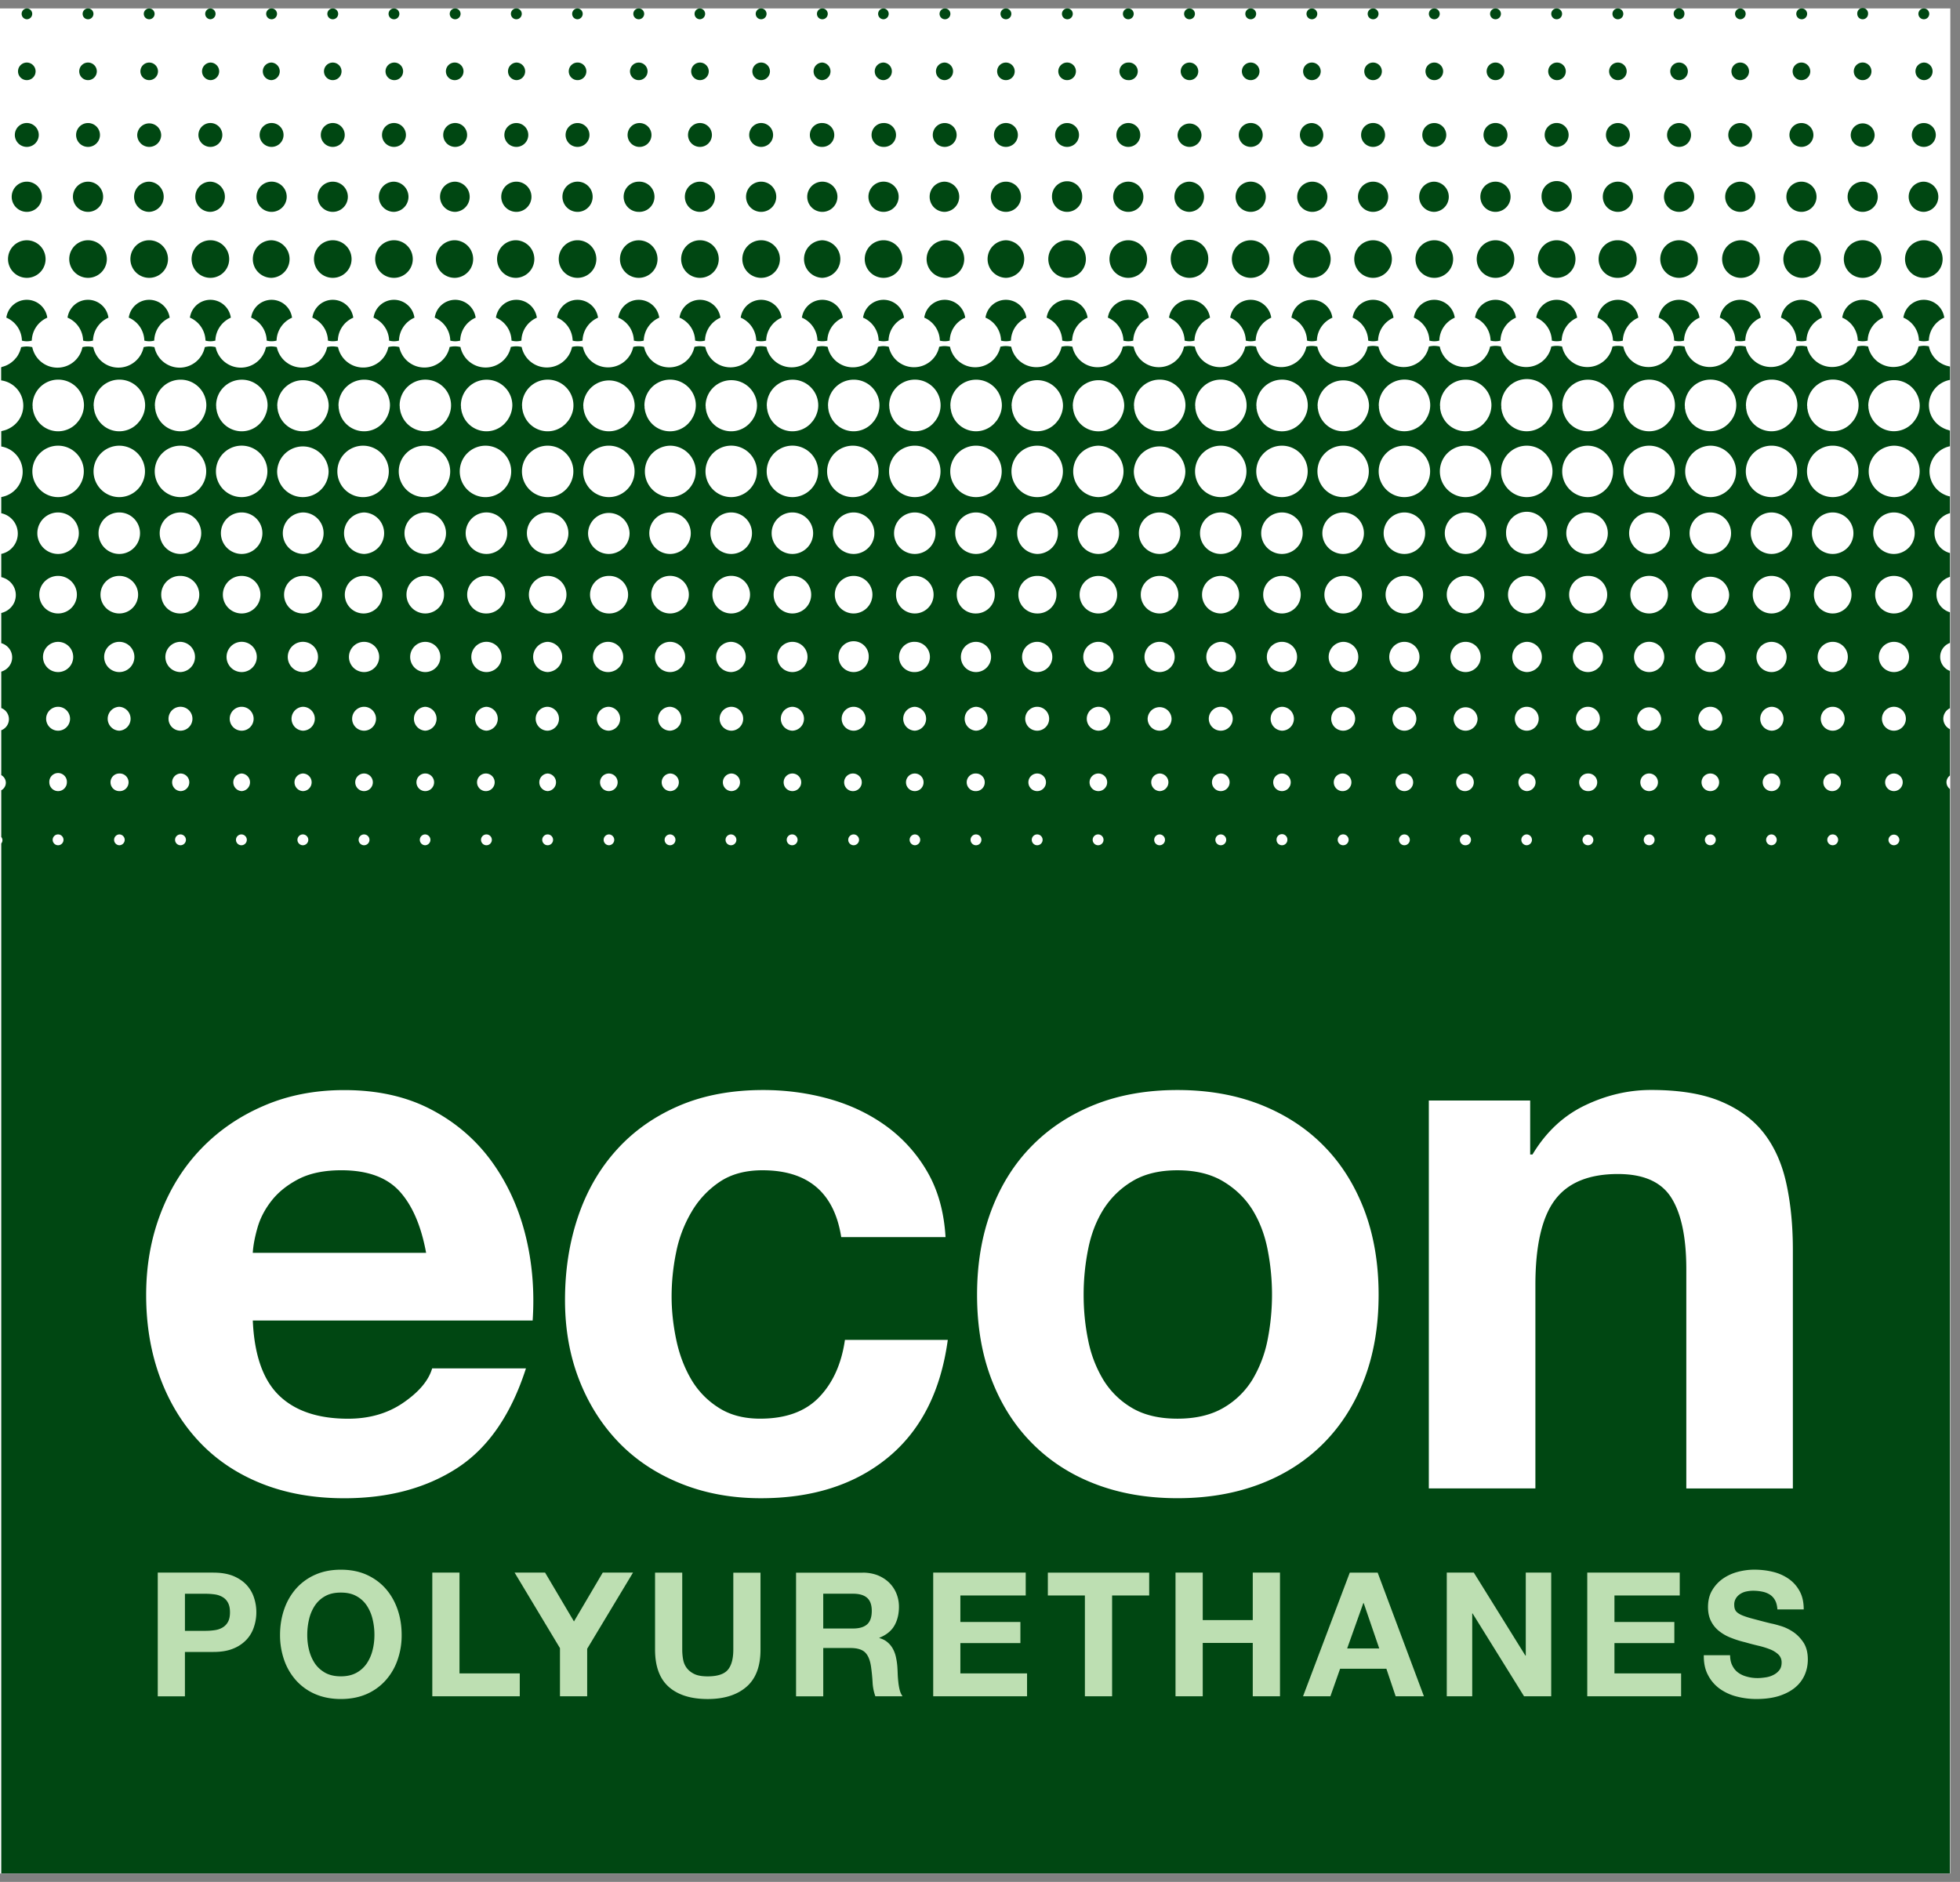 <svg xmlns="http://www.w3.org/2000/svg" xml:space="preserve" id="Layer_1" width="160" height="153.657" x="0" y="0" version="1.1" viewBox="0 0 160 153.657"><rect x="0" y="0" width="160" height="153.657" fill="#808080" stroke="none"/><path fill="#FFF" d="M0 .689h159.208v152.279H0z"/><g><g><path fill="#004712" d="M157.046 1.573a.442.442 0 1 0 .002-.886.442.442 0 0 0-.002.886M157.046 6.543c.398 0 .716-.32.716-.718a.716.716 0 0 0-.716-.718.719.719 0 0 0 0 1.436M157.046 11.994a.98.98 0 0 0 .979-.974.98.98 0 0 0-.979-.974.976.976 0 0 0-.977.974.976.976 0 0 0 .977.974M157.046 17.299a1.234 1.234 0 0 0 0-2.466c-.679 0-1.236.552-1.236 1.235a1.24 1.24 0 0 0 1.236 1.231M157.046 22.686c.851 0 1.535-.688 1.535-1.534 0-.85-.684-1.535-1.535-1.535-.849 0-1.534.686-1.534 1.535a1.537 1.537 0 0 0 1.534 1.534M152.055 1.573a.44.44 0 0 0 .44-.441.442.442 0 1 0-.881 0 .436.436 0 0 0 .441.441M152.055 6.543c.397 0 .717-.32.717-.718a.72.72 0 0 0-1.442 0 .718.718 0 0 0 .725.718M152.055 11.994a.977.977 0 0 0 .977-.974.977.977 0 0 0-1.953 0 .975.975 0 0 0 .976.974M152.055 17.299c.678 0 1.232-.554 1.232-1.231a1.23 1.23 0 1 0-2.462 0 1.23 1.23 0 0 0 1.23 1.231M152.055 22.686c.845 0 1.536-.688 1.536-1.534a1.538 1.538 0 0 0-3.076 0c0 .847.691 1.534 1.54 1.534M147.055 1.573a.443.443 0 1 0 .005-.885.443.443 0 0 0-.005.885M147.055 6.543c.396 0 .724-.32.724-.718a.724.724 0 0 0-.724-.718.718.718 0 0 0 0 1.436M147.055 11.994a.977.977 0 0 0 .979-.974.977.977 0 0 0-.979-.974.976.976 0 0 0-.979.974.979.979 0 0 0 .979.974M147.055 17.299a1.233 1.233 0 0 0 0-2.466c-.678 0-1.229.552-1.229 1.235a1.23 1.23 0 0 0 1.229 1.231M147.055 22.686a1.535 1.535 0 1 0 .008-3.068 1.535 1.535 0 0 0-.008 3.068M142.058 1.573a.444.444 0 0 0 .445-.441.444.444 0 0 0-.445-.444.443.443 0 0 0 0 .885M142.058 6.543a.718.718 0 1 0 .004-1.436.718.718 0 0 0-.004 1.436M142.058 11.994a.974.974 0 1 0 0-1.948.974.974 0 0 0 0 1.948M142.058 17.299c.683 0 1.237-.554 1.237-1.231a1.23 1.23 0 1 0-2.464 0c0 .675.55 1.231 1.227 1.231M142.058 22.686a1.535 1.535 0 1 0 .008-3.068 1.535 1.535 0 0 0-.008 3.068M137.065 1.573c.247 0 .44-.197.44-.441a.44.44 0 1 0-.879 0 .445.445 0 0 0 .439.441M137.065 6.543a.717.717 0 1 0 .001-1.437.717.717 0 0 0-.001 1.437M137.065 11.994c.54 0 .979-.435.979-.974a.976.976 0 0 0-.979-.974.977.977 0 0 0-.978.974.977.977 0 0 0 .978.974M137.065 17.299c.681 0 1.236-.554 1.236-1.231a1.233 1.233 0 1 0-1.236 1.231M137.065 22.686a1.535 1.535 0 1 0 .004-3.07 1.535 1.535 0 0 0-.004 3.07M132.073 1.573a.443.443 0 0 0 .442-.441.446.446 0 0 0-.442-.444.441.441 0 0 0-.444.444.44.44 0 0 0 .444.441M132.073 6.543a.718.718 0 0 0 0-1.436.717.717 0 1 0 0 1.436M132.073 11.994a.978.978 0 0 0 .978-.974.978.978 0 0 0-.978-.974.972.972 0 0 0-.975.974.972.972 0 0 0 .975.974M132.073 17.299a1.233 1.233 0 0 0 0-2.466 1.23 1.23 0 0 0-1.232 1.235 1.232 1.232 0 0 0 1.232 1.231M132.073 22.686c.85 0 1.533-.688 1.533-1.534 0-.85-.684-1.535-1.533-1.535a1.535 1.535 0 1 0 0 3.069M127.074 1.573a.442.442 0 1 0 .002-.884.442.442 0 0 0-.002.884M127.074 6.543a.718.718 0 1 0 .003-1.435.718.718 0 0 0-.003 1.435M127.074 11.994a.976.976 0 0 0 .977-.974.978.978 0 0 0-1.956 0 .98.98 0 0 0 .979.974M127.074 17.299c.68 0 1.235-.554 1.235-1.231a1.235 1.235 0 1 0-2.468 0 1.234 1.234 0 0 0 1.233 1.231M127.074 22.686a1.534 1.534 0 1 0 .005-3.069 1.534 1.534 0 0 0-.005 3.069M122.082 1.573a.442.442 0 1 0 0-.885.442.442 0 1 0 0 .885M122.082 6.543a.717.717 0 0 0 0-1.436.721.721 0 0 0-.723.718.72.72 0 0 0 .723.718M122.082 11.994a.976.976 0 0 0 .977-.974.978.978 0 0 0-1.956 0 .978.978 0 0 0 .979.974M122.082 17.299a1.233 1.233 0 1 0-.006-2.466 1.233 1.233 0 0 0 .006 2.466M122.082 22.686a1.534 1.534 0 1 0 0-3.069 1.534 1.534 0 1 0 0 3.069M117.084 1.573a.445.445 0 0 0 .446-.441.447.447 0 0 0-.446-.444.44.44 0 0 0-.441.444.44.44 0 0 0 .441.441M117.084 6.543c.396 0 .723-.32.723-.718 0-.395-.326-.718-.723-.718a.718.718 0 0 0 0 1.436M117.084 11.994a.98.98 0 0 0 .979-.974.98.98 0 0 0-.979-.974.976.976 0 0 0-.978.974.978.978 0 0 0 .978.974M117.084 17.299a1.234 1.234 0 0 0 0-2.466c-.677 0-1.233.552-1.233 1.235 0 .675.552 1.231 1.233 1.231M117.084 22.686c.848 0 1.539-.688 1.539-1.534 0-.85-.69-1.535-1.539-1.535a1.533 1.533 0 1 0 0 3.069M112.088 1.573a.442.442 0 1 0 .003-.885.442.442 0 0 0-.003.885M112.088 6.543a.718.718 0 1 0 0-1.436.718.718 0 1 0 0 1.436M112.088 11.994c.54 0 .978-.435.978-.974a.978.978 0 0 0-1.956 0c0 .539.441.974.978.974M112.088 17.299c.678 0 1.233-.554 1.233-1.231 0-.682-.556-1.235-1.233-1.235a1.233 1.233 0 0 0 0 2.466M112.088 22.686a1.534 1.534 0 1 0 0-3.069c-.844 0-1.537.686-1.537 1.535 0 .847.693 1.534 1.537 1.534M107.092 1.573a.44.44 0 0 0 .441-.441.44.44 0 1 0-.88 0 .442.442 0 0 0 .439.441M107.092 6.543a.72.72 0 0 0 .722-.718.722.722 0 0 0-.722-.718.716.716 0 0 0-.716.718.717.717 0 0 0 .716.718M107.092 11.994a.975.975 0 0 0 0-1.948.978.978 0 0 0-.979.974c.007.539.44.974.979.974M107.092 17.299a1.233 1.233 0 1 0 0-2.465 1.233 1.233 0 0 0 0 2.465M107.092 22.686a1.534 1.534 0 1 0 .001-3.069 1.534 1.534 0 0 0-.001 3.069M102.1 1.573a.442.442 0 0 0 0-.885.439.439 0 0 0-.44.444c0 .245.194.441.44.441M102.1 6.543c.396 0 .715-.32.715-.718a.716.716 0 0 0-.715-.718.722.722 0 0 0-.723.718.72.72 0 0 0 .723.718M102.1 11.994a.978.978 0 0 0 .979-.974.978.978 0 0 0-1.956 0c0 .539.436.974.977.974M102.1 17.299a1.233 1.233 0 1 0-.005-2.467 1.233 1.233 0 0 0 .005 2.467M102.1 22.686c.844 0 1.53-.688 1.53-1.534a1.53 1.53 0 0 0-1.53-1.535c-.851 0-1.54.686-1.54 1.535a1.537 1.537 0 0 0 1.54 1.534M97.104 1.573a.442.442 0 1 0-.443-.441.44.44 0 0 0 .443.441M97.104 6.543c.396 0 .713-.32.713-.718a.716.716 0 1 0-1.433 0 .72.72 0 0 0 .72.718M97.104 11.994a.978.978 0 0 0 .978-.974.978.978 0 0 0-1.954 0 .974.974 0 0 0 .976.974M97.104 17.299a1.234 1.234 0 0 0 0-2.466c-.682 0-1.232.552-1.232 1.235a1.228 1.228 0 0 0 1.232 1.231M97.104 22.686c.851 0 1.53-.688 1.53-1.534a1.532 1.532 0 1 0-3.063 0c0 .847.686 1.534 1.533 1.534M92.105 1.573c.24 0 .444-.197.444-.441a.446.446 0 0 0-.444-.444.438.438 0 0 0-.438.444.438.438 0 0 0 .438.441M92.105 6.543a.72.72 0 1 0 0-1.436.72.72 0 0 0-.722.718.725.725 0 0 0 .722.718M92.105 11.994a.976.976 0 0 0 .979-.974.976.976 0 0 0-1.952 0 .972.972 0 0 0 .973.974M92.105 17.299a1.233 1.233 0 1 0 0-2.467 1.233 1.233 0 0 0 0 2.467M92.105 22.686a1.534 1.534 0 1 0 0-3.069c-.846 0-1.536.686-1.536 1.535 0 .847.692 1.534 1.536 1.534M87.108 1.573a.443.443 0 1 0 .005-.885.443.443 0 0 0-.005.885M87.108 6.543a.72.72 0 0 0 .722-.718.719.719 0 1 0-.722.718M87.108 11.994a.974.974 0 1 0 0-1.948.979.979 0 0 0-.977.974c0 .539.443.974.977.974M87.108 17.299c.682 0 1.236-.554 1.236-1.231a1.234 1.234 0 1 0-2.467 0c0 .675.555 1.231 1.231 1.231M87.108 22.686a1.534 1.534 0 1 0 .004-3.068 1.534 1.534 0 0 0-.004 3.068M82.115 1.573a.442.442 0 1 0 .002-.884.442.442 0 0 0-.002.884M82.115 6.543c.4 0 .718-.32.718-.718a.716.716 0 1 0-1.434 0 .716.716 0 0 0 .716.718M82.115 11.994a.976.976 0 0 0 .977-.974.976.976 0 0 0-1.952 0c0 .539.44.974.975.974M82.115 17.299c.682 0 1.231-.554 1.231-1.231 0-.682-.549-1.235-1.231-1.235-.675 0-1.231.552-1.231 1.235a1.235 1.235 0 0 0 1.231 1.231M82.115 22.686a1.535 1.535 0 0 0 0-3.069 1.535 1.535 0 0 0 0 3.069M77.12 1.573a.442.442 0 1 0-.001-.883.442.442 0 0 0 .001.883M77.12 6.543a.719.719 0 0 0 0-1.436.716.716 0 0 0-.715.718c0 .398.319.718.715.718M77.12 11.994a.974.974 0 1 0-.975-.974.974.974 0 0 0 .975.974M77.12 17.299a1.234 1.234 0 0 0 0-2.466 1.23 1.23 0 0 0-1.231 1.235 1.231 1.231 0 0 0 1.231 1.231M77.12 22.686a1.535 1.535 0 1 0 .002-3.068 1.535 1.535 0 0 0-.002 3.068M72.125 1.573a.443.443 0 0 0 0-.885.441.441 0 0 0-.441.444.44.44 0 0 0 .441.441M72.125 6.543a.719.719 0 0 0 0-1.436.717.717 0 1 0 0 1.436M72.125 11.994a.975.975 0 1 0 0-1.948.977.977 0 0 0-.977.974c0 .539.442.974.977.974M72.125 17.299a1.234 1.234 0 1 0-1.233-1.231 1.235 1.235 0 0 0 1.233 1.231M72.125 22.686a1.535 1.535 0 1 0 0-3.07 1.535 1.535 0 0 0 0 3.07M67.13 1.573a.442.442 0 0 0 0-.885.439.439 0 0 0-.44.444.438.438 0 0 0 .44.441M67.13 6.543a.72.72 0 0 0 0-1.436.716.716 0 0 0-.715.718.713.713 0 0 0 .715.718M67.13 11.994a.973.973 0 1 0 0-1.948.975.975 0 1 0 0 1.948M67.13 17.299a1.233 1.233 0 1 0-.002-2.466 1.233 1.233 0 0 0 .002 2.466M67.13 22.686a1.536 1.536 0 0 0 0-3.069 1.535 1.535 0 0 0 0 3.069M62.135 1.573a.442.442 0 1 0-.003-.885.442.442 0 0 0 .003.885M62.135 6.543a.718.718 0 0 0 0-1.436.718.718 0 0 0 0 1.436M62.135 11.994a.975.975 0 0 0 .975-.974.975.975 0 0 0-1.951 0 .972.972 0 0 0 .976.974M62.135 17.299a1.233 1.233 0 0 0 0-2.466 1.233 1.233 0 0 0 0 2.466M62.135 22.686a1.535 1.535 0 1 0-.003-3.07 1.535 1.535 0 0 0 .003 3.07M57.14 1.573a.443.443 0 0 0 0-.885.441.441 0 0 0-.441.444.44.44 0 0 0 .441.441M57.14 6.543a.717.717 0 1 0 .001-1.435.717.717 0 0 0-.001 1.435M57.14 11.994a.975.975 0 0 0 .975-.974.975.975 0 0 0-1.951 0 .973.973 0 0 0 .976.974M57.14 17.299a1.232 1.232 0 1 0-.002-2.464 1.232 1.232 0 0 0 .002 2.464M57.14 22.686a1.535 1.535 0 1 0-.003-3.07 1.535 1.535 0 0 0 .003 3.07M52.143 1.573a.442.442 0 1 0 0-.886.442.442 0 0 0 0 .886M52.143 6.543a.717.717 0 1 0 .004-1.434.717.717 0 0 0-.004 1.434M52.143 11.994a.975.975 0 1 0 .002-1.946.975.975 0 0 0-.002 1.946M52.143 17.299a1.234 1.234 0 1 0 0-2.466 1.233 1.233 0 0 0 0 2.466M52.143 22.686a1.533 1.533 0 1 0-1.534-1.534 1.536 1.536 0 0 0 1.534 1.534M47.146 1.573a.443.443 0 0 0 0-.885.44.44 0 0 0-.439.444.438.438 0 0 0 .439.441M47.146 6.543a.718.718 0 1 0 .003-1.437.718.718 0 0 0-.003 1.437M47.146 11.994a.974.974 0 1 0-.975-.974.973.973 0 0 0 .975.974M47.146 17.299a1.233 1.233 0 1 0 .001-2.467 1.233 1.233 0 0 0-.001 2.467M47.146 22.686a1.535 1.535 0 1 0 0-3.07 1.535 1.535 0 0 0 0 3.07M42.151 1.573a.442.442 0 1 0-.001-.887.442.442 0 0 0 .001.887M42.151 6.543a.717.717 0 1 0 0-1.436.719.719 0 0 0 0 1.436M42.151 11.994a.974.974 0 1 0 0-1.948.978.978 0 0 0-.979.974.98.98 0 0 0 .979.974M42.151 17.299a1.233 1.233 0 1 0 0-2.466 1.233 1.233 0 0 0 0 2.466M42.151 22.686a1.536 1.536 0 0 0 0-3.069 1.535 1.535 0 1 0 0 3.069M37.157 1.573a.442.442 0 1 0-.003-.885.442.442 0 0 0 .003.885M37.157 6.543a.719.719 0 0 0 0-1.436.719.719 0 1 0 0 1.436M37.157 11.994a.975.975 0 1 0-.001-1.95.975.975 0 0 0 .001 1.95M37.157 17.299a1.234 1.234 0 0 0 0-2.466c-.682 0-1.236.552-1.236 1.235a1.24 1.24 0 0 0 1.236 1.231M37.157 22.686a1.536 1.536 0 0 0 0-3.069 1.535 1.535 0 1 0 0 3.069M32.161 1.573a.44.44 0 0 0 .441-.441.444.444 0 0 0-.441-.444.44.44 0 0 0-.441.444.44.44 0 0 0 .441.441M32.161 6.543a.718.718 0 1 0 .003-1.435.718.718 0 0 0-.003 1.435M32.161 11.994a.976.976 0 0 0 .976-.974.976.976 0 0 0-1.953 0c.001.539.44.974.977.974M32.161 17.299a1.234 1.234 0 0 0 0-2.466 1.233 1.233 0 0 0 0 2.466M32.161 22.686a1.534 1.534 0 1 0 .002-3.07 1.534 1.534 0 0 0-.002 3.07M22.171 1.573a.442.442 0 0 0 0-.885.442.442 0 0 0 0 .885M22.171 6.543a.72.72 0 0 0 0-1.436.718.718 0 0 0 0 1.436M22.171 11.994a.976.976 0 0 0 .976-.974.976.976 0 0 0-1.953 0c0 .539.439.974.977.974M22.171 17.299a1.234 1.234 0 1 0 0-2.468 1.234 1.234 0 0 0 0 2.468M22.171 22.686a1.536 1.536 0 0 0 0-3.069c-.847 0-1.532.686-1.532 1.535 0 .847.686 1.534 1.532 1.534M17.174 1.573a.443.443 0 0 0 0-.885.443.443 0 0 0 0 .885M17.174 6.543a.717.717 0 1 0 0-1.436.719.719 0 0 0 0 1.436M17.174 11.994a.976.976 0 0 0 .976-.974.976.976 0 0 0-1.952 0c.001.539.44.974.976.974M17.174 17.299a1.234 1.234 0 0 0 0-2.466c-.682 0-1.231.552-1.231 1.235a1.231 1.231 0 0 0 1.231 1.231M17.174 22.686a1.534 1.534 0 1 0 .002-3.07 1.534 1.534 0 0 0-.002 3.07M12.179 1.573a.44.44 0 0 0 .441-.441.441.441 0 1 0-.882 0 .442.442 0 0 0 .441.441M12.179 6.543a.717.717 0 1 0 .001-1.435.717.717 0 0 0-.001 1.435M12.179 11.994c.54 0 .978-.435.978-.974a.978.978 0 0 0-1.955 0 .978.978 0 0 0 .977.974M12.179 17.299a1.234 1.234 0 0 0 0-2.466 1.233 1.233 0 0 0 0 2.466M12.179 22.686a1.535 1.535 0 1 0 0-3.07 1.535 1.535 0 0 0 0 3.07M7.186 1.573a.442.442 0 0 0 0-.885.44.44 0 0 0-.44.445.436.436 0 0 0 .44.44M7.186 6.543a.718.718 0 1 0 0-1.436.718.718 0 0 0 0 1.436M7.186 11.994a.974.974 0 1 0 0-1.948.974.974 0 1 0 0 1.948M7.186 17.299a1.232 1.232 0 1 0 0-2.465 1.232 1.232 0 0 0 0 2.465M7.186 22.686a1.534 1.534 0 1 0 .002-3.07 1.534 1.534 0 0 0-.002 3.07M2.188 1.573a.442.442 0 0 0 0-.885.443.443 0 0 0 0 .885M2.188 6.543a.717.717 0 1 0 .001-1.435.717.717 0 0 0-.001 1.435M2.188 11.994a.976.976 0 0 0 .977-.974.976.976 0 0 0-1.954 0 .978.978 0 0 0 .977.974M2.188 17.299a1.233 1.233 0 0 0 0-2.466c-.679 0-1.233.552-1.233 1.235 0 .675.554 1.231 1.233 1.231M2.188 22.686c.848 0 1.533-.688 1.533-1.534a1.533 1.533 0 1 0-3.067 0 1.537 1.537 0 0 0 1.534 1.534M27.164 1.573a.44.44 0 0 0 .442-.441.442.442 0 1 0-.442.441M27.164 6.543a.717.717 0 1 0 0-1.434.717.717 0 0 0 0 1.434M27.164 11.994a.977.977 0 0 0 .978-.974.976.976 0 0 0-1.953 0 .975.975 0 0 0 .975.974M27.164 17.299a1.232 1.232 0 1 0 0-2.465 1.232 1.232 0 0 0 0 2.465M27.164 22.686a1.534 1.534 0 1 0 .002-3.07 1.534 1.534 0 0 0-.002 3.07M58.81 25.939a1.687 1.687 0 0 0-1.671-1.46 1.69 1.69 0 0 0-1.669 1.456 2.095 2.095 0 0 1 1.273 1.877 1.557 1.557 0 0 0 .806-.002 2.1 2.1 0 0 1 1.261-1.871M53.816 25.939a1.692 1.692 0 0 0-1.674-1.46c-.851 0-1.552.634-1.668 1.456a2.097 2.097 0 0 1 1.27 1.877 1.584 1.584 0 0 0 .807-.001 2.102 2.102 0 0 1 1.265-1.872M43.825 25.939a1.691 1.691 0 0 0-1.672-1.46c-.853 0-1.551.635-1.668 1.456a2.098 2.098 0 0 1 1.271 1.877c.131.033.261.053.397.053.144 0 .278-.02.411-.055.02-.84.529-1.554 1.261-1.871M48.819 25.939a1.692 1.692 0 0 0-1.673-1.46c-.854 0-1.551.634-1.671 1.456a2.094 2.094 0 0 1 1.271 1.877 1.584 1.584 0 0 0 .809-.001 2.102 2.102 0 0 1 1.264-1.872M73.797 25.939a1.691 1.691 0 0 0-1.673-1.46 1.69 1.69 0 0 0-1.669 1.456 2.092 2.092 0 0 1 1.271 1.877c.128.033.26.053.397.053.14 0 .276-.02.41-.055a2.104 2.104 0 0 1 1.264-1.871M63.805 25.939a1.69 1.69 0 0 0-1.672-1.46 1.69 1.69 0 0 0-1.668 1.456 2.1 2.1 0 0 1 1.271 1.877 1.563 1.563 0 0 0 .806-.001 2.095 2.095 0 0 1 1.263-1.872M68.801 25.939a1.69 1.69 0 0 0-1.67-1.46c-.854 0-1.554.634-1.67 1.456a2.098 2.098 0 0 1 1.271 1.877 1.565 1.565 0 0 0 .804-.001 2.107 2.107 0 0 1 1.265-1.872M3.86 25.939a1.69 1.69 0 0 0-1.672-1.461 1.69 1.69 0 0 0-1.67 1.457 2.096 2.096 0 0 1 1.271 1.878c.13.032.259.053.397.053.143 0 .277-.02.41-.054a2.101 2.101 0 0 1 1.264-1.873M18.844 25.939a1.69 1.69 0 0 0-1.671-1.46 1.69 1.69 0 0 0-1.67 1.456 2.105 2.105 0 0 1 1.272 1.877c.128.033.26.053.398.053.141 0 .276-.02.408-.054a2.106 2.106 0 0 1 1.263-1.872M8.853 25.939a1.69 1.69 0 0 0-1.67-1.461c-.853 0-1.552.635-1.67 1.457a2.09 2.09 0 0 1 1.271 1.876 1.537 1.537 0 0 0 .807-.002 2.107 2.107 0 0 1 1.262-1.87M13.85 25.939a1.691 1.691 0 0 0-1.67-1.46c-.852 0-1.553.634-1.669 1.456a2.102 2.102 0 0 1 1.272 1.877c.129.033.26.053.397.053.143 0 .281-.02.411-.054a2.096 2.096 0 0 1 1.259-1.872M78.793 25.939a1.69 1.69 0 0 0-1.671-1.46c-.852 0-1.554.634-1.672 1.456a2.105 2.105 0 0 1 1.273 1.877 1.57 1.57 0 0 0 .806-.001 2.097 2.097 0 0 1 1.264-1.872M33.832 25.939a1.688 1.688 0 0 0-1.67-1.46c-.852 0-1.553.634-1.669 1.456a2.101 2.101 0 0 1 1.271 1.877c.128.033.262.053.397.053.143 0 .279-.02.408-.054a2.106 2.106 0 0 1 1.263-1.872M38.829 25.939a1.692 1.692 0 0 0-1.671-1.46 1.69 1.69 0 0 0-1.67 1.456 2.098 2.098 0 0 1 1.271 1.877 1.6 1.6 0 0 0 .399.053c.141 0 .278-.02.408-.054a2.098 2.098 0 0 1 1.263-1.872M23.84 25.939a1.688 1.688 0 0 0-1.669-1.46 1.69 1.69 0 0 0-1.669 1.456 2.092 2.092 0 0 1 1.27 1.877 1.562 1.562 0 0 0 .805-.002 2.106 2.106 0 0 1 1.263-1.871M28.838 25.939a1.691 1.691 0 0 0-1.671-1.46c-.851 0-1.551.634-1.669 1.456a2.102 2.102 0 0 1 1.274 1.877 1.577 1.577 0 0 0 .808-.001 2.079 2.079 0 0 1 1.258-1.872M83.784 25.939a1.687 1.687 0 0 0-1.669-1.46c-.853 0-1.548.634-1.667 1.456a2.095 2.095 0 0 1 1.27 1.877 1.571 1.571 0 0 0 .807-.001 2.108 2.108 0 0 1 1.259-1.872M143.733 25.939a1.694 1.694 0 0 0-1.672-1.46c-.854 0-1.553.634-1.668 1.456a2.103 2.103 0 0 1 1.271 1.877 1.577 1.577 0 0 0 .808-.001 2.091 2.091 0 0 1 1.261-1.872M88.782 25.939a1.69 1.69 0 0 0-1.674-1.46 1.69 1.69 0 0 0-1.667 1.456 2.1 2.1 0 0 1 1.271 1.877c.133.033.259.053.398.053.146 0 .283-.017.411-.055a2.101 2.101 0 0 1 1.261-1.871M133.74 25.939a1.685 1.685 0 0 0-1.664-1.46c-.855 0-1.559.634-1.675 1.456a2.088 2.088 0 0 1 1.269 1.877c.133.033.258.053.406.053.136 0 .272-.017.4-.055a2.11 2.11 0 0 1 1.264-1.871M158.716 25.939a1.685 1.685 0 0 0-1.672-1.46c-.847 0-1.547.634-1.666 1.456a2.09 2.09 0 0 1 1.269 1.877c.133.033.261.053.399.053.143 0 .28-.021.41-.055a2.108 2.108 0 0 1 1.26-1.871M148.726 25.939a1.689 1.689 0 0 0-1.67-1.46c-.851 0-1.553.634-1.668 1.456a2.093 2.093 0 0 1 1.269 1.877c.132.033.261.053.398.053.144 0 .283-.017.412-.055a2.097 2.097 0 0 1 1.259-1.871M128.747 25.939a1.69 1.69 0 0 0-1.671-1.46c-.852 0-1.55.634-1.667 1.456a2.108 2.108 0 0 1 1.271 1.877 1.563 1.563 0 0 0 .804-.001 2.1 2.1 0 0 1 1.263-1.872M153.724 25.939c-.113-.824-.815-1.46-1.669-1.46s-1.552.635-1.667 1.456a2.095 2.095 0 0 1 1.269 1.877c.129.033.26.053.397.053.141 0 .276-.02.408-.055a2.099 2.099 0 0 1 1.262-1.871M138.736 25.939a1.69 1.69 0 0 0-1.672-1.46c-.852 0-1.549.635-1.666 1.456a2.103 2.103 0 0 1 1.269 1.877 1.554 1.554 0 0 0 .807-.002c.02-.84.533-1.554 1.262-1.871M123.749 25.939a1.685 1.685 0 0 0-1.666-1.46c-.854 0-1.557.634-1.671 1.456a2.092 2.092 0 0 1 1.268 1.877 1.564 1.564 0 0 0 .807-.001 2.102 2.102 0 0 1 1.262-1.872M93.78 25.939a1.69 1.69 0 0 0-1.673-1.46 1.69 1.69 0 0 0-1.669 1.456 2.1 2.1 0 0 1 1.271 1.877c.131.033.262.053.397.053.139 0 .277-.02.403-.054a2.114 2.114 0 0 1 1.271-1.872M103.774 25.939c-.116-.825-.82-1.46-1.672-1.46s-1.559.634-1.675 1.456a2.104 2.104 0 0 1 1.272 1.877c.132.033.257.053.4.053.133 0 .275-.017.406-.055a2.104 2.104 0 0 1 1.269-1.871M98.775 25.939a1.691 1.691 0 0 0-1.674-1.46c-.851 0-1.553.634-1.67 1.456a2.102 2.102 0 0 1 1.272 1.877c.128.033.262.053.397.053.139 0 .281-.02.409-.054a2.11 2.11 0 0 1 1.266-1.872M118.756 25.939a1.69 1.69 0 0 0-1.672-1.46c-.854 0-1.553.634-1.669 1.456a2.1 2.1 0 0 1 1.271 1.877c.132.033.263.053.398.053.145 0 .278-.017.412-.055a2.095 2.095 0 0 1 1.26-1.871M113.756 25.939a1.686 1.686 0 0 0-1.668-1.46c-.853 0-1.55.634-1.67 1.456a2.098 2.098 0 0 1 1.271 1.877c.129.033.26.053.399.053.138 0 .278-.02.406-.054a2.112 2.112 0 0 1 1.262-1.872M108.766 25.939a1.687 1.687 0 0 0-1.67-1.46c-.855 0-1.553.634-1.67 1.456a2.094 2.094 0 0 1 1.271 1.877c.128.033.259.053.398.053.143 0 .272-.02.406-.054a2.103 2.103 0 0 1 1.265-1.872M159.102 29.909a2.088 2.088 0 0 1-1.525-1.251 2.046 2.046 0 0 1-.106-.341c-.002-.014-.006-.027-.007-.04a2.099 2.099 0 0 0-.414-.043c-.147 0-.294.023-.439.054a2.09 2.09 0 0 1-2.055 1.677 2.107 2.107 0 0 1-2.057-1.676 2.09 2.09 0 0 0-.444-.054c-.15 0-.294.023-.437.053-.197.958-1.042 1.678-2.057 1.678s-1.859-.72-2.054-1.676a2.05 2.05 0 0 0-.449-.054c-.148 0-.29.023-.436.053a2.102 2.102 0 0 1-2.055 1.678 2.11 2.11 0 0 1-2.059-1.675 2.037 2.037 0 0 0-.445-.054c-.148 0-.299.023-.436.053a2.1 2.1 0 0 1-4.113.001 2.11 2.11 0 0 0-.451-.054c-.147 0-.291.023-.436.053a2.096 2.096 0 0 1-2.058 1.677 2.096 2.096 0 0 1-2.053-1.675 2.04 2.04 0 0 0-.446-.054c-.152 0-.294.023-.438.053a2.095 2.095 0 0 1-2.053 1.677c-1.01 0-1.862-.72-2.058-1.676a2.054 2.054 0 0 0-.446-.054c-.147 0-.295.024-.437.053a2.095 2.095 0 0 1-2.049 1.678 2.107 2.107 0 0 1-2.065-1.676 2.037 2.037 0 0 0-.445-.054c-.149 0-.297.023-.437.053a2.107 2.107 0 0 1-2.06 1.678 2.1 2.1 0 0 1-2.052-1.676 2.146 2.146 0 0 0-.451-.054c-.147 0-.291.023-.436.053a2.106 2.106 0 0 1-2.058 1.678 2.11 2.11 0 0 1-2.058-1.676 2.037 2.037 0 0 0-.449-.054c-.146 0-.29.023-.433.054a2.102 2.102 0 0 1-2.058 1.678c-1.01 0-1.86-.721-2.051-1.676a2.123 2.123 0 0 0-.451-.054c-.152 0-.292.023-.436.053a2.104 2.104 0 0 1-2.058 1.678 2.107 2.107 0 0 1-2.057-1.676 2.015 2.015 0 0 0-.445-.054 2.15 2.15 0 0 0-.436.054 2.109 2.109 0 0 1-2.055 1.679 2.108 2.108 0 0 1-2.063-1.676 2.113 2.113 0 0 0-.448-.054 2.13 2.13 0 0 0-.434.054 2.103 2.103 0 0 1-2.059 1.679 2.096 2.096 0 0 1-2.052-1.676 2.059 2.059 0 0 0-.449-.055c-.15 0-.297.024-.436.054a2.109 2.109 0 0 1-2.06 1.679 2.093 2.093 0 0 1-2.052-1.676 2.138 2.138 0 0 0-.449-.054c-.149 0-.292.024-.435.054a2.1 2.1 0 0 1-4.112.002 2.156 2.156 0 0 0-.45-.054c-.147 0-.293.023-.434.053a2.103 2.103 0 0 1-2.055 1.679 2.103 2.103 0 0 1-2.058-1.675 2.062 2.062 0 0 0-.446-.055c-.152 0-.293.025-.436.054a2.102 2.102 0 0 1-4.115.003 2.045 2.045 0 0 0-.445-.055c-.149 0-.294.025-.436.054a2.098 2.098 0 0 1-4.111.003 2.065 2.065 0 0 0-.448-.055c-.15 0-.293.023-.436.054a2.1 2.1 0 0 1-2.057 1.678 2.1 2.1 0 0 1-2.054-1.675 2.11 2.11 0 0 0-.447-.054c-.148 0-.296.022-.436.054a2.1 2.1 0 0 1-4.113.002 2.065 2.065 0 0 0-.448-.054c-.15 0-.293.022-.436.054a2.099 2.099 0 0 1-4.111.003 2.095 2.095 0 0 0-.448-.054c-.149 0-.296.022-.435.054a2.1 2.1 0 0 1-4.112.002 2.106 2.106 0 0 0-.45-.054c-.149 0-.292.021-.435.054a2.103 2.103 0 0 1-2.057 1.679 2.101 2.101 0 0 1-2.056-1.676 2.065 2.065 0 0 0-.448-.053c-.149 0-.293.021-.436.053a2.102 2.102 0 0 1-2.055 1.679 2.102 2.102 0 0 1-2.057-1.676 2.005 2.005 0 0 0-.448-.054 1.97 1.97 0 0 0-.436.053 2.105 2.105 0 0 1-2.057 1.679 2.102 2.102 0 0 1-2.056-1.675 2.05 2.05 0 0 0-.449-.054c-.151 0-.294.022-.436.054a2.1 2.1 0 0 1-4.113.002 2.072 2.072 0 0 0-.448-.054c-.151 0-.294.022-.436.054a2.102 2.102 0 0 1-2.054 1.678 2.104 2.104 0 0 1-2.059-1.675 2.003 2.003 0 0 0-.447-.054c-.15 0-.295.021-.436.054a2.104 2.104 0 0 1-2.055 1.679 2.102 2.102 0 0 1-2.055-1.677c-.145-.033-.295-.054-.447-.054s-.296.021-.436.053a2.104 2.104 0 0 1-2.056 1.679 2.102 2.102 0 0 1-2.057-1.676 2.016 2.016 0 0 0-.446-.054c-.147 0-.294.021-.435.053a2.1 2.1 0 0 1-4.112.003 2.074 2.074 0 0 0-.449-.054c-.149 0-.294.021-.435.053a2.076 2.076 0 0 1-2.042 1.675 2.097 2.097 0 0 1-2.054-1.676 2.08 2.08 0 0 0-.448-.054c-.161 0-.313.022-.462.058a2.016 2.016 0 0 1-.177.501c-.001.006-.003.009-.005.012a2.307 2.307 0 0 1-.174.291c-.03.04-.071.083-.11.127-.036.043-.07.087-.116.127a2.059 2.059 0 0 1-1.002.557l-.01.02c-.011.003-.026.009-.036.01v1.067a2.083 2.083 0 0 1 1.808 2.059c0 .8-.452 1.486-1.111 1.841l-.071.038a1.953 1.953 0 0 1-.52.18c-.034.007-.062.027-.097.032v1.247a2.092 2.092 0 0 1 0 4.127v1.323a1.695 1.695 0 0 1 0 3.319v1.897c.674.159 1.188.738 1.188 1.462 0 .729-.514 1.306-1.188 1.466v2.462c.508.149.89.604.89 1.161 0 .56-.38 1.015-.89 1.165v2.974a.969.969 0 0 1 0 1.812v3.665a.715.715 0 0 1 .374.618.706.706 0 0 1-.374.62v3.812a.428.428 0 0 1 .097.264.425.425 0 0 1-.097.266v84.093h159.074v-88.54a.693.693 0 0 1-.28-.552c0-.224.111-.419.28-.551v-3.783a.967.967 0 0 1-.541-.855.97.97 0 0 1 .541-.859v-3.041c-.468-.179-.795-.622-.795-1.146s.325-.963.795-1.142v-2.5c-.632-.193-1.1-.757-1.1-1.446s.468-1.25 1.1-1.445v-1.947a1.687 1.687 0 0 1-1.26-1.627c0-.781.532-1.432 1.26-1.627v-1.366a2.105 2.105 0 0 1-1.667-2.052 2.1 2.1 0 0 1 1.667-2.048V35.16c-.052-.01-.09-.039-.142-.053a1.968 1.968 0 0 1-.494-.206 2.09 2.09 0 0 1-1.08-1.823 2.1 2.1 0 0 1 1.72-2.06V29.93c-.028-.003-.041-.013-.06-.017-.017.004-.019 0-.019-.004M4.742 69.014a.442.442 0 0 1 0-.885c.243 0 .442.201.442.442 0 .245-.2.443-.442.443m0-4.42a.717.717 0 0 1-.716-.72.718.718 0 1 1 1.434 0c0 .4-.323.72-.718.72m0-4.932a.98.98 0 0 1-.976-.977.98.98 0 0 1 .976-.976.98.98 0 0 1 .977.976.98.98 0 0 1-.977.977m0-4.788a1.233 1.233 0 1 1 .002-2.466 1.233 1.233 0 0 1-.002 2.466m0-4.785a1.537 1.537 0 0 1-1.535-1.536c0-.847.687-1.531 1.535-1.531s1.534.685 1.534 1.531a1.536 1.536 0 0 1-1.534 1.536m0-4.859a1.694 1.694 0 0 1 0-3.388 1.694 1.694 0 0 1 0 3.388m0-4.641c-1.159 0-2.1-.942-2.1-2.102 0-1.156.945-2.097 2.1-2.097 1.157 0 2.099.942 2.099 2.097a2.101 2.101 0 0 1-2.099 2.102m1.878-6.556c0 .003-.004.006-.006.009a2.073 2.073 0 0 1-.177.291c-.034.052-.074.093-.113.138-.036.044-.074.092-.113.131a2.073 2.073 0 0 1-1.467.613 2.08 2.08 0 0 1-1.92-1.297c-.002-.006-.003-.015-.01-.02a2.382 2.382 0 0 1-.105-.339c-.008-.042-.013-.084-.022-.128-.01-.059-.026-.113-.028-.174.004 0 .009 0 .013-.002-.004-.055-.016-.105-.016-.16a2.099 2.099 0 0 1 4.198 0 2.137 2.137 0 0 1-.234.938m3.117 34.981a.443.443 0 0 1 0-.885c.242 0 .443.201.443.442a.444.444 0 0 1-.443.443m0-4.42a.716.716 0 0 1-.715-.72c0-.396.318-.718.715-.718a.72.72 0 1 1 0 1.438m0-4.932a.977.977 0 0 1 0-1.953.978.978 0 0 1 0 1.953m0-4.788a1.238 1.238 0 0 1-1.235-1.235c0-.679.555-1.233 1.235-1.233.679 0 1.234.554 1.234 1.233a1.236 1.236 0 0 1-1.234 1.235m0-4.785a1.533 1.533 0 1 1 0-3.067c.846 0 1.537.685 1.537 1.531a1.54 1.54 0 0 1-1.537 1.536m0-4.859a1.694 1.694 0 0 1 0-3.388c.936 0 1.693.757 1.693 1.693 0 .933-.759 1.695-1.693 1.695m0-4.641c-1.155 0-2.1-.942-2.1-2.102a2.099 2.099 0 1 1 2.1 2.102m1.877-6.556c-.001.003-.004.006-.004.009a2.686 2.686 0 0 1-.177.291c-.034.052-.076.093-.115.138-.038.044-.073.092-.114.131a2.062 2.062 0 0 1-1.467.613c-.87 0-1.604-.538-1.918-1.297-.006-.006-.006-.013-.008-.02a1.81 1.81 0 0 1-.107-.339c-.01-.042-.015-.084-.023-.124-.007-.061-.026-.117-.028-.177a.052.052 0 0 0 .011-.002c-.003-.055-.019-.105-.019-.159a2.1 2.1 0 0 1 4.202 0 2.08 2.08 0 0 1-.233.936m3.12 34.981a.442.442 0 1 1 0-.885c.243 0 .444.201.444.442a.444.444 0 0 1-.444.443m0-4.42a.72.72 0 0 1 0-1.438.718.718 0 0 1 0 1.438m0-4.932a.977.977 0 1 1 .976-.977.98.98 0 0 1-.976.977m0-4.788a1.234 1.234 0 0 1 0-2.468 1.235 1.235 0 0 1 0 2.468m0-4.785a1.534 1.534 0 1 1 0-3.067 1.532 1.532 0 1 1 0 3.067m0-4.859a1.695 1.695 0 1 1 1.692-1.695 1.696 1.696 0 0 1-1.692 1.695m0-4.641a2.105 2.105 0 0 1-2.103-2.102c0-1.156.944-2.097 2.103-2.097 1.153 0 2.099.942 2.099 2.097a2.106 2.106 0 0 1-2.099 2.102m1.876-6.556c-.001.003-.005.006-.005.009a2.274 2.274 0 0 1-.176.291c-.037.052-.075.093-.116.138-.036.044-.072.092-.113.131a2.065 2.065 0 0 1-1.466.613 2.073 2.073 0 0 1-1.92-1.297l-.01-.028a2.003 2.003 0 0 1-.105-.329 5.585 5.585 0 0 1-.023-.137c-.005-.055-.025-.109-.027-.167a.027.027 0 0 0 .012-.003c-.004-.054-.018-.104-.018-.158 0-1.16.94-2.096 2.102-2.096 1.157 0 2.099.938 2.099 2.096a2.122 2.122 0 0 1-.234.937m3.117 34.981a.442.442 0 1 1 0-.883.442.442 0 0 1 0 .883m0-4.42a.72.72 0 0 1 0-1.438.72.72 0 0 1 0 1.438m0-4.932a.98.98 0 0 1-.975-.977c0-.536.438-.976.975-.976a.98.98 0 0 1 .978.976.978.978 0 0 1-.978.977m0-4.788a1.233 1.233 0 1 1 .004-2.47 1.233 1.233 0 0 1-.004 2.47m0-4.785a1.533 1.533 0 1 1 0-3.067 1.533 1.533 0 1 1 0 3.067m0-4.859a1.698 1.698 0 0 1-1.694-1.695 1.692 1.692 0 1 1 3.387 0c0 .933-.758 1.695-1.693 1.695m0-4.641a2.102 2.102 0 0 1-2.099-2.102 2.1 2.1 0 0 1 4.2 0 2.103 2.103 0 0 1-2.101 2.102m1.878-6.556-.003.009a2.165 2.165 0 0 1-.176.291c-.035.052-.075.093-.114.138-.036.044-.072.092-.116.131a2.061 2.061 0 0 1-1.466.613 2.084 2.084 0 0 1-1.922-1.297c0-.005-.005-.015-.005-.02a1.803 1.803 0 0 1-.106-.339c-.009-.042-.015-.084-.022-.128-.009-.059-.024-.113-.028-.174.003 0 .007 0 .01-.002-.003-.054-.014-.104-.014-.158 0-1.159.941-2.095 2.099-2.095 1.159 0 2.101.938 2.101 2.095-.007.337-.094.65-.238.936m3.118 34.981a.444.444 0 0 1-.442-.443c0-.242.201-.442.442-.442.245 0 .444.201.444.442 0 .245-.2.443-.444.443m0-4.42a.72.72 0 0 1 0-1.438c.396 0 .717.322.717.718a.718.718 0 0 1-.717.72m0-4.932a.978.978 0 0 1 0-1.953c.54 0 .977.44.977.976a.981.981 0 0 1-.977.977m0-4.788a1.234 1.234 0 1 1 .005-2.469 1.234 1.234 0 0 1-.005 2.469m0-4.785a1.533 1.533 0 1 1 0-3.067 1.534 1.534 0 1 1 0 3.067m0-4.859a1.695 1.695 0 0 1 0-3.388c.937 0 1.693.757 1.693 1.693 0 .933-.757 1.695-1.693 1.695m0-4.641c-1.157 0-2.1-.942-2.1-2.102a2.102 2.102 0 0 1 4.202 0 2.106 2.106 0 0 1-2.102 2.102m1.877-6.556c-.002.003-.005.006-.005.009a2.395 2.395 0 0 1-.176.291c-.034.052-.075.093-.112.138-.039.044-.076.092-.115.131a2.063 2.063 0 0 1-1.469.613 2.08 2.08 0 0 1-1.921-1.297c-.004-.005-.005-.013-.006-.02a2.002 2.002 0 0 1-.109-.339c-.009-.042-.014-.084-.019-.125-.008-.06-.026-.116-.03-.177l.012-.001c-.004-.056-.017-.105-.017-.159a2.1 2.1 0 0 1 4.199 0c-.001.337-.089.65-.232.936m3.121 34.981a.442.442 0 1 1-.004-.884.442.442 0 0 1 .004.884m0-4.42a.719.719 0 1 1-.006-1.438.719.719 0 0 1 .006 1.438m0-4.932a.978.978 0 0 1-.976-.977c0-.536.438-.976.976-.976.536 0 .974.44.974.976a.978.978 0 0 1-.974.977m0-4.788a1.237 1.237 0 0 1-1.236-1.235 1.234 1.234 0 1 1 1.236 1.235m0-4.785a1.534 1.534 0 1 1 0-3.067 1.534 1.534 0 0 1 0 3.067m0-4.859a1.695 1.695 0 0 1 0-3.388 1.695 1.695 0 0 1 0 3.388m0-4.641a2.1 2.1 0 1 1-.005-4.197 2.1 2.1 0 0 1 .005 4.197m1.877-6.556-.004.009a2.678 2.678 0 0 1-.176.291c-.036.052-.076.093-.114.138-.041.044-.073.092-.117.131-.375.377-.89.613-1.465.613a2.076 2.076 0 0 1-1.922-1.297l-.007-.028a1.829 1.829 0 0 1-.105-.329c-.01-.045-.014-.091-.022-.137-.006-.055-.026-.109-.026-.167.001 0 .008-.001.009-.003-.003-.054-.016-.104-.016-.158A2.1 2.1 0 0 1 29.735 31c1.157 0 2.099.938 2.099 2.096a2.194 2.194 0 0 1-.236.937m3.116 34.981a.442.442 0 0 1 0-.885.443.443 0 0 1 0 .885m0-4.42a.72.72 0 1 1 .004-1.44.72.72 0 0 1-.004 1.44m0-4.932a.978.978 0 0 1 0-1.953.978.978 0 0 1 0 1.953m0-4.788a1.233 1.233 0 1 1 .004-2.466 1.233 1.233 0 0 1-.004 2.466m0-4.785a1.536 1.536 0 0 1-1.533-1.536c0-.847.687-1.531 1.533-1.531a1.533 1.533 0 1 1 0 3.067m0-4.859a1.7 1.7 0 0 1-1.695-1.695 1.695 1.695 0 1 1 1.695 1.695m0-4.641a2.1 2.1 0 1 1 .004-4.198 2.1 2.1 0 0 1-.004 4.198m1.877-6.556c-.001.003-.002.006-.005.009a2.06 2.06 0 0 1-.175.291c-.033.052-.08.093-.118.138-.036.044-.072.092-.113.131a2.065 2.065 0 0 1-1.467.613 2.083 2.083 0 0 1-1.927-1.317 1.968 1.968 0 0 1-.108-.339c-.008-.042-.012-.084-.022-.128-.007-.059-.024-.113-.027-.174l.011-.002c-.005-.054-.017-.104-.017-.158a2.098 2.098 0 0 1 4.198 0 2.04 2.04 0 0 1-.23.936m3.119 34.981a.442.442 0 1 1-.002-.884.442.442 0 0 1 .002.884m0-4.42a.72.72 0 1 1-.003-1.437.72.72 0 0 1 .003 1.437m0-4.932a.978.978 0 0 1 0-1.953.978.978 0 0 1 0 1.953m0-4.788a1.236 1.236 0 0 1-1.235-1.235 1.235 1.235 0 0 1 2.47 0c0 .68-.555 1.235-1.235 1.235m0-4.785a1.534 1.534 0 1 1 0-3.067c.845 0 1.535.685 1.535 1.531 0 .848-.69 1.536-1.535 1.536m0-4.859a1.698 1.698 0 0 1-1.696-1.695 1.695 1.695 0 1 1 1.696 1.695m0-4.641a2.1 2.1 0 1 1 0-4.197 2.1 2.1 0 0 1 0 4.197m1.875-6.556-.003.009a2.282 2.282 0 0 1-.177.291c-.034.052-.078.093-.111.138-.039.044-.076.092-.117.131a2.062 2.062 0 0 1-1.465.613 2.08 2.08 0 0 1-1.923-1.297.059.059 0 0 1-.005-.02 2.074 2.074 0 0 1-.108-.34 1.307 1.307 0 0 1-.019-.123c-.01-.06-.026-.116-.029-.177l.011-.001c-.002-.056-.016-.105-.016-.159 0-1.16.943-2.096 2.102-2.096 1.157 0 2.099.938 2.099 2.096a2.138 2.138 0 0 1-.239.935m3.122 34.981a.441.441 0 0 1-.443-.443c0-.242.199-.442.443-.442a.442.442 0 0 1 0 .885m0-4.42a.72.72 0 0 1 0-1.438.72.72 0 0 1 0 1.438m0-4.932a.98.98 0 0 1-.978-.977c0-.536.437-.976.978-.976a.978.978 0 0 1 0 1.953m0-4.788a1.235 1.235 0 0 1 0-2.468 1.235 1.235 0 0 1 0 2.468m0-4.785a1.533 1.533 0 1 1 0-3.067c.846 0 1.535.685 1.535 1.531a1.539 1.539 0 0 1-1.535 1.536m0-4.859a1.698 1.698 0 0 1-1.695-1.695 1.694 1.694 0 1 1 1.695 1.695m0-4.641a2.103 2.103 0 0 1-2.099-2.102 2.1 2.1 0 0 1 2.099-2.097c1.155 0 2.098.942 2.098 2.097 0 1.16-.943 2.102-2.098 2.102m1.874-6.556-.004.009c-.054.102-.11.197-.177.291-.033.052-.075.093-.115.138-.038.044-.073.092-.116.131-.376.377-.89.613-1.463.613a2.075 2.075 0 0 1-1.932-1.325 1.998 1.998 0 0 1-.103-.329c-.01-.045-.016-.091-.025-.137-.006-.055-.025-.109-.026-.167a.019.019 0 0 0 .009-.003c-.003-.054-.015-.104-.015-.158a2.098 2.098 0 0 1 4.198 0c.002.338-.085.651-.231.937M49.7 69.014a.443.443 0 0 1 0-.885c.244 0 .442.201.442.442a.441.441 0 0 1-.442.443m0-4.42a.718.718 0 1 1 .003-1.437.718.718 0 0 1-.003 1.437m0-4.932a.98.98 0 0 1-.976-.977c0-.536.438-.976.976-.976a.978.978 0 0 1 0 1.953m0-4.788a1.235 1.235 0 1 1 0-2.467 1.235 1.235 0 0 1 0 2.467m0-4.785a1.533 1.533 0 1 1 0-3.067 1.534 1.534 0 1 1 0 3.067m0-4.859a1.697 1.697 0 0 1-1.695-1.695 1.695 1.695 0 0 1 3.389 0A1.698 1.698 0 0 1 49.7 45.23m0-4.641a2.1 2.1 0 1 1 .004-4.2 2.1 2.1 0 0 1-.004 4.2m1.879-6.556c-.001.003-.002.006-.005.009a2.274 2.274 0 0 1-.176.291c-.034.052-.075.093-.115.138-.037.044-.074.092-.113.131a2.072 2.072 0 0 1-1.467.613 2.078 2.078 0 0 1-1.921-1.297c-.001-.005-.003-.015-.009-.02a2.26 2.26 0 0 1-.105-.339c-.007-.042-.013-.084-.023-.128-.007-.059-.023-.113-.028-.174.003 0 .007 0 .011-.002-.002-.054-.015-.104-.015-.158a2.1 2.1 0 0 1 4.198 0c0 .337-.091.65-.232.936m3.119 34.981a.442.442 0 1 1-.002-.884.442.442 0 0 1 .002.884m0-4.42a.72.72 0 0 1 0-1.438c.396 0 .717.322.717.718.001.4-.322.72-.717.72m0-4.932a.979.979 0 0 1-.975-.977c0-.536.438-.976.975-.976a.978.978 0 0 1 0 1.953m0-4.788a1.234 1.234 0 0 1 0-2.468 1.233 1.233 0 0 1 0 2.468m0-4.785a1.537 1.537 0 0 1-1.535-1.536 1.534 1.534 0 0 1 3.07 0 1.539 1.539 0 0 1-1.535 1.536m0-4.859a1.697 1.697 0 0 1-1.694-1.695 1.693 1.693 0 1 1 1.694 1.695m0-4.641a2.1 2.1 0 0 1 0-4.199c1.156 0 2.099.942 2.099 2.097a2.103 2.103 0 0 1-2.099 2.102m1.875-6.556-.006.009a2.38 2.38 0 0 1-.174.291c-.033.052-.078.093-.114.138-.037.044-.074.092-.115.131a2.065 2.065 0 0 1-3.387-.684l-.01-.028a2.214 2.214 0 0 1-.105-.329c-.011-.045-.016-.091-.023-.137-.01-.055-.026-.109-.029-.167a.045.045 0 0 0 .013-.003c-.003-.054-.017-.104-.017-.158a2.099 2.099 0 0 1 4.198 0 2.067 2.067 0 0 1-.231.937m3.119 34.981a.442.442 0 1 1 0-.883.442.442 0 0 1 0 .883m0-4.42a.72.72 0 0 1 0-1.438c.396 0 .717.322.717.718.001.4-.319.72-.717.72m0-4.932a.977.977 0 0 1 0-1.953.975.975 0 0 1 0 1.953m0-4.788a1.237 1.237 0 0 1-1.234-1.235c0-.679.556-1.233 1.234-1.233a1.235 1.235 0 0 1 0 2.468m0-4.785a1.539 1.539 0 0 1-1.537-1.536 1.536 1.536 0 0 1 3.073 0 1.543 1.543 0 0 1-1.536 1.536m0-4.859a1.698 1.698 0 0 1-1.696-1.695c0-.934.763-1.693 1.696-1.693a1.693 1.693 0 1 1 0 3.388m0-4.641a2.104 2.104 0 0 1-2.101-2.102 2.1 2.1 0 0 1 4.2 0 2.104 2.104 0 0 1-2.099 2.102m1.878-6.556-.006.009a2.529 2.529 0 0 1-.176.291c-.037.052-.077.093-.117.138-.037.044-.072.092-.116.131a2.062 2.062 0 0 1-1.465.613 2.075 2.075 0 0 1-1.921-1.297c-.007-.009-.007-.019-.011-.028a1.826 1.826 0 0 1-.104-.329c-.011-.045-.016-.091-.021-.137-.008-.055-.025-.109-.028-.167l.008-.001c0-.055-.015-.105-.015-.161a2.1 2.1 0 0 1 4.199 0c.002.339-.085.652-.227.938m3.116 34.981a.443.443 0 1 1 0-.885.443.443 0 0 1 0 .885m0-4.42a.717.717 0 0 1-.715-.72c0-.396.322-.718.715-.718a.719.719 0 0 1 0 1.438m0-4.932a.977.977 0 0 1 0-1.953.977.977 0 0 1 0 1.953m0-4.788a1.233 1.233 0 0 1-1.232-1.235 1.232 1.232 0 1 1 2.465 0 1.233 1.233 0 0 1-1.233 1.235m0-4.785a1.533 1.533 0 1 1 0-3.067 1.533 1.533 0 1 1 0 3.067m0-4.859a1.697 1.697 0 0 1-1.695-1.695 1.693 1.693 0 1 1 3.387 0c0 .933-.756 1.695-1.692 1.695m0-4.641a2.103 2.103 0 0 1-2.099-2.102 2.1 2.1 0 0 1 4.201 0c0 1.16-.945 2.102-2.102 2.102m1.878-6.556c-.003.003-.004.006-.005.009a2.402 2.402 0 0 1-.177.291c-.034.052-.076.093-.115.138-.037.044-.074.092-.113.131a2.068 2.068 0 0 1-1.468.613 2.075 2.075 0 0 1-1.919-1.297c-.002-.005-.004-.015-.01-.02a2.26 2.26 0 0 1-.105-.339 2.449 2.449 0 0 1-.02-.128c-.01-.059-.026-.113-.03-.174l.01-.002c-.005-.054-.017-.104-.017-.158 0-1.159.941-2.095 2.101-2.095s2.1.938 2.1 2.095c-.001.337-.09.65-.232.936m3.12 34.981a.44.44 0 0 1-.44-.443c0-.242.199-.442.44-.442.24 0 .442.201.442.442 0 .245-.2.443-.442.443m0-4.42a.72.72 0 1 1-.002-1.436.72.72 0 0 1 .002 1.436m0-4.932a.98.98 0 0 1-.977-.977c0-.536.438-.976.977-.976a.98.98 0 0 1 .976.976.98.98 0 0 1-.976.977m0-4.788a1.233 1.233 0 0 1-1.232-1.235 1.233 1.233 0 1 1 2.464 0c0 .68-.554 1.235-1.232 1.235m0-4.785a1.536 1.536 0 0 1-1.536-1.536c0-.847.687-1.531 1.536-1.531.846 0 1.535.685 1.535 1.531a1.539 1.539 0 0 1-1.535 1.536m0-4.859a1.696 1.696 0 0 1-1.692-1.695c0-.934.761-1.693 1.692-1.693a1.694 1.694 0 0 1 0 3.388m0-4.641a2.1 2.1 0 1 1-.002-4.198 2.1 2.1 0 0 1 .002 4.198m1.875-6.556a2.274 2.274 0 0 1-.18.3c-.033.052-.079.093-.115.138-.037.044-.073.092-.115.131a2.062 2.062 0 0 1-1.465.613 2.08 2.08 0 0 1-1.922-1.297l-.01-.028a2.106 2.106 0 0 1-.106-.329c-.01-.045-.014-.091-.022-.137-.005-.055-.021-.109-.026-.167a.023.023 0 0 0 .011-.003c-.005-.054-.015-.104-.015-.158 0-1.16.941-2.096 2.101-2.096 1.156 0 2.097.938 2.097 2.096a2.056 2.056 0 0 1-.233.937m3.119 34.981a.443.443 0 0 1 0-.885c.243 0 .441.201.441.442a.44.44 0 0 1-.441.443m0-4.42a.718.718 0 1 1 0-1.438c.397 0 .715.322.715.718.001.4-.318.72-.715.72m0-4.932a.977.977 0 0 1 0-1.953.978.978 0 0 1 0 1.953m0-4.788a1.235 1.235 0 1 1 0-2.468 1.233 1.233 0 0 1 0 2.468m0-4.785a1.533 1.533 0 1 1 0-3.067c.846 0 1.533.685 1.533 1.531 0 .848-.687 1.536-1.533 1.536m0-4.859a1.697 1.697 0 0 1-1.694-1.695 1.693 1.693 0 1 1 3.386 0 1.693 1.693 0 0 1-1.692 1.695m0-4.641a2.1 2.1 0 1 1-.002-4.2 2.1 2.1 0 0 1 .002 4.2m1.878-6.556c-.001.003-.005.006-.005.009a2.41 2.41 0 0 1-.178.291c-.034.052-.075.093-.113.138-.039.044-.073.092-.115.131a2.065 2.065 0 0 1-1.466.613 2.08 2.08 0 0 1-1.922-1.297c-.003-.009-.003-.019-.009-.028a2 2 0 0 1-.104-.329c-.009-.045-.019-.091-.024-.137-.009-.055-.024-.109-.027-.167l.009-.001c-.004-.055-.016-.105-.016-.161a2.098 2.098 0 0 1 4.197 0c0 .339-.086.652-.227.938m3.117 34.981a.442.442 0 1 1 0-.885c.243 0 .442.201.442.442a.44.44 0 0 1-.442.443m0-4.42a.72.72 0 1 1 0-1.438c.397 0 .714.322.714.718a.71.71 0 0 1-.714.72m0-4.932a.978.978 0 0 1 0-1.953.977.977 0 0 1 0 1.953m0-4.788a1.232 1.232 0 0 1-1.233-1.235 1.232 1.232 0 1 1 2.464 0c0 .68-.551 1.235-1.231 1.235m0-4.785a1.534 1.534 0 1 1 0-3.067 1.533 1.533 0 1 1 0 3.067m0-4.859a1.699 1.699 0 0 1-1.697-1.695c0-.934.76-1.693 1.697-1.693.933 0 1.691.757 1.691 1.693a1.692 1.692 0 0 1-1.691 1.695m0-4.641a2.1 2.1 0 1 1-.002-4.2 2.1 2.1 0 0 1 .002 4.2m1.874-6.554-.001.004c-.055.102-.106.201-.178.294-.032.048-.076.089-.111.135-.038.042-.08.093-.118.133a2.07 2.07 0 0 1-1.466.613 2.085 2.085 0 0 1-1.924-1.297l-.004-.02a1.803 1.803 0 0 1-.126-.467c-.012-.059-.027-.113-.032-.174.005 0 .007 0 .01-.002-.003-.054-.014-.104-.014-.158 0-1.159.944-2.095 2.101-2.095a2.1 2.1 0 0 1 2.101 2.095c-.002.338-.09.654-.238.939m3.122 34.979a.441.441 0 0 1-.442-.443.44.44 0 0 1 .442-.442c.244 0 .443.201.443.442a.444.444 0 0 1-.443.443m0-4.42a.718.718 0 0 1 0-1.438c.396 0 .716.322.716.718 0 .4-.32.72-.716.72m0-4.932a.982.982 0 0 1-.978-.977c0-.536.441-.976.978-.976.538 0 .976.44.976.976a.98.98 0 0 1-.976.977m0-4.788c-.68 0-1.234-.554-1.234-1.235 0-.679.554-1.233 1.234-1.233a1.234 1.234 0 0 1 0 2.468m0-4.785a1.537 1.537 0 0 1-1.538-1.536c0-.847.691-1.531 1.538-1.531a1.534 1.534 0 1 1 0 3.067m0-4.859a1.695 1.695 0 0 1 0-3.388 1.69 1.69 0 0 1 1.691 1.693 1.693 1.693 0 0 1-1.691 1.695m0-4.641c-1.156 0-2.1-.942-2.1-2.102 0-1.156.945-2.097 2.1-2.097 1.157 0 2.099.942 2.099 2.097 0 1.16-.94 2.102-2.099 2.102m1.874-6.554v.003a1.72 1.72 0 0 1-.183.297c-.029.048-.074.088-.102.129-.041.047-.079.097-.124.137a2.07 2.07 0 0 1-1.462.611 2.08 2.08 0 0 1-1.924-1.294c-.002-.013-.009-.025-.013-.036a2.726 2.726 0 0 1-.1-.321.827.827 0 0 1-.024-.149c-.004-.053-.026-.102-.027-.158l.013-.001c-.003-.056-.018-.106-.018-.16a2.098 2.098 0 0 1 4.195 0c.001.341-.085.657-.231.942m3.119 34.979a.443.443 0 1 1 0-.885.443.443 0 0 1 0 .885m0-4.42a.719.719 0 0 1 0-1.438.719.719 0 1 1 0 1.438m0-4.932a.977.977 0 0 1 0-1.953c.539 0 .976.44.976.976a.978.978 0 0 1-.976.977m0-4.788a1.236 1.236 0 0 1-1.232-1.235c0-.679.556-1.233 1.232-1.233a1.233 1.233 0 0 1 0 2.468m0-4.785c-.846 0-1.53-.688-1.53-1.536a1.532 1.532 0 1 1 1.53 1.536m0-4.859a1.691 1.691 0 0 1-1.689-1.695 1.69 1.69 0 0 1 1.689-1.693c.931 0 1.694.757 1.694 1.693 0 .933-.759 1.695-1.694 1.695m0-4.641a2.1 2.1 0 0 1 0-4.199 2.1 2.1 0 0 1 0 4.199m1.878-6.556c0 .004-.005.009-.008.016-.051.1-.109.195-.174.283-.035.055-.078.1-.115.146-.043.04-.073.082-.112.122-.378.378-.89.617-1.469.617a2.07 2.07 0 0 1-1.917-1.299c-.009-.005-.009-.011-.011-.015a2.345 2.345 0 0 1-.104-.346c-.013-.041-.015-.083-.019-.124-.014-.06-.027-.113-.027-.177.003 0 .003 0 .004-.002-.001-.054-.012-.104-.012-.158a2.099 2.099 0 0 1 4.197 0c-.002.338-.09.651-.233.937m3.121 34.981a.438.438 0 0 1-.44-.443.44.44 0 1 1 .88 0 .439.439 0 0 1-.44.443m0-4.42a.72.72 0 0 1 0-1.438.72.72 0 0 1 .72.718.723.723 0 0 1-.72.72m0-4.932a.979.979 0 0 1-.977-.977.978.978 0 0 1 1.955 0 .977.977 0 0 1-.978.977m0-4.788a1.234 1.234 0 0 1 0-2.468c.683 0 1.231.554 1.231 1.233a1.23 1.23 0 0 1-1.231 1.235m0-4.785a1.536 1.536 0 0 1-1.536-1.536c0-.847.686-1.531 1.536-1.531a1.532 1.532 0 1 1 0 3.067m0-4.859a1.696 1.696 0 0 1-1.692-1.695c0-.934.761-1.693 1.692-1.693a1.694 1.694 0 0 1 0 3.388m0-4.641a2.106 2.106 0 0 1-2.103-2.102 2.104 2.104 0 0 1 4.206 0 2.109 2.109 0 0 1-2.103 2.102m1.875-6.554-.001.003a1.858 1.858 0 0 1-.184.297c-.025.045-.072.086-.104.127-.036.05-.081.1-.123.142a2.07 2.07 0 0 1-3.388-.689c-.004-.003-.004-.009-.006-.013a1.778 1.778 0 0 1-.105-.347.579.579 0 0 1-.024-.124c-.008-.059-.024-.115-.028-.177l.018-.001c-.01-.055-.022-.106-.022-.159 0-1.16.948-2.098 2.104-2.098 1.162 0 2.099.938 2.099 2.098-.005.34-.092.656-.236.941m3.123 34.979a.442.442 0 1 1-.004-.884.442.442 0 0 1 .004.884m0-4.42a.72.72 0 1 1-.004-1.44.72.72 0 0 1 .004 1.44m0-4.932a.982.982 0 0 1-.983-.977c0-.536.443-.976.983-.976a.98.98 0 0 1 .973.976.98.98 0 0 1-.973.977m0-4.788a1.235 1.235 0 0 1 0-2.468 1.234 1.234 0 0 1 0 2.468m0-4.785a1.533 1.533 0 1 1 0-3.067 1.534 1.534 0 0 1 0 3.067m0-4.859a1.695 1.695 0 1 1 1.691-1.695 1.696 1.696 0 0 1-1.691 1.695m0-4.641a2.105 2.105 0 0 1-2.104-2.102c0-1.156.945-2.097 2.104-2.097 1.156 0 2.092.942 2.092 2.097 0 1.16-.937 2.102-2.092 2.102m1.873-6.554v.003a2.216 2.216 0 0 1-.187.297c-.027.048-.068.088-.102.129-.042.047-.08.097-.127.137a2.06 2.06 0 0 1-1.458.611 2.087 2.087 0 0 1-1.927-1.294l-.016-.036a2.127 2.127 0 0 1-.096-.321c-.013-.05-.019-.097-.027-.149-.006-.053-.019-.102-.024-.158l.013-.001c-.002-.056-.017-.106-.017-.16 0-1.159.941-2.097 2.099-2.097 1.152 0 2.1.938 2.1 2.097.004.341-.087.657-.231.942m3.117 34.979a.44.44 0 0 1-.44-.443.442.442 0 1 1 .883 0 .439.439 0 0 1-.443.443m0-4.42a.714.714 0 0 1-.713-.72.714.714 0 1 1 1.43 0c0 .4-.322.72-.717.72m0-4.932a.978.978 0 0 1 0-1.953.98.98 0 0 1 .977.976.979.979 0 0 1-.977.977m0-4.788a1.236 1.236 0 0 1-1.233-1.235 1.233 1.233 0 1 1 2.467 0 1.233 1.233 0 0 1-1.234 1.235m0-4.785a1.53 1.53 0 0 1-1.531-1.536c0-.847.681-1.531 1.531-1.531a1.533 1.533 0 1 1 0 3.067m0-4.859a1.694 1.694 0 0 1 0-3.388 1.693 1.693 0 1 1 0 3.388m0-4.641a2.103 2.103 0 0 1-2.097-2.102c0-1.156.943-2.097 2.097-2.097 1.158 0 2.101.942 2.101 2.097 0 1.16-.944 2.102-2.101 2.102m1.879-6.556-.01.016c-.05.1-.102.195-.173.283-.03.055-.079.1-.12.146a2.064 2.064 0 0 1-1.577.739 2.092 2.092 0 0 1-1.924-1.299c-.001-.005-.001-.011-.005-.015a3.992 3.992 0 0 1-.108-.346c-.008-.041-.013-.083-.018-.124-.011-.06-.027-.113-.027-.177.002 0 .008 0 .013-.002-.005-.054-.019-.104-.019-.158a2.098 2.098 0 0 1 4.197 0c0 .338-.084.651-.229.937m3.119 34.981a.444.444 0 0 1-.446-.443.445.445 0 0 1 .891 0 .446.446 0 0 1-.445.443m0-4.42a.72.72 0 1 1-.003-1.437.72.72 0 0 1 .003 1.437m0-4.932a.982.982 0 0 1-.978-.977c0-.536.44-.976.978-.976s.978.44.978.976a.984.984 0 0 1-.978.977m0-4.788a1.235 1.235 0 0 1 0-2.468 1.234 1.234 0 0 1 0 2.468m0-4.785a1.533 1.533 0 1 1 0-3.067c.845 0 1.538.685 1.538 1.531a1.54 1.54 0 0 1-1.538 1.536m0-4.859a1.7 1.7 0 0 1-1.7-1.695 1.7 1.7 0 0 1 1.7-1.693 1.693 1.693 0 0 1 0 3.388m0-4.641a2.104 2.104 0 0 1-2.101-2.102c0-1.156.947-2.097 2.101-2.097 1.155 0 2.093.942 2.093 2.097 0 1.16-.937 2.102-2.093 2.102m1.873-6.554-.001.003a2.278 2.278 0 0 1-.18.297c-.032.045-.075.086-.108.127-.041.05-.08.1-.123.142a2.057 2.057 0 0 1-1.46.609c-.872 0-1.612-.54-1.922-1.298-.006-.005-.006-.01-.008-.015a2.333 2.333 0 0 1-.104-.346c-.013-.041-.013-.081-.021-.124-.013-.058-.028-.115-.03-.176a.022.022 0 0 0 .01-.002c-.002-.056-.015-.106-.015-.16a2.1 2.1 0 0 1 4.198 0 2.03 2.03 0 0 1-.236.943m3.125 34.979a.441.441 0 0 1-.443-.443.442.442 0 1 1 .443.443m0-4.42a.722.722 0 0 1-.721-.72.718.718 0 1 1 .721.72m0-4.932a.979.979 0 0 1-.978-.977.977.977 0 1 1 .978.977m0-4.788a1.234 1.234 0 1 1 1.231-1.235c0 .68-.555 1.235-1.231 1.235m0-4.785a1.536 1.536 0 0 1-1.536-1.536c0-.847.687-1.531 1.536-1.531.846 0 1.53.685 1.53 1.531a1.535 1.535 0 0 1-1.53 1.536m0-4.859a1.694 1.694 0 0 1 0-3.388 1.693 1.693 0 0 1 0 3.388m0-4.641c-1.156 0-2.1-.942-2.1-2.102 0-1.156.943-2.097 2.1-2.097 1.155 0 2.099.942 2.099 2.097a2.106 2.106 0 0 1-2.099 2.102m1.873-6.554c-.002 0-.002.001-.002.003-.056.104-.108.204-.184.297-.026.048-.07.088-.107.129a1.205 1.205 0 0 1-.119.137 2.069 2.069 0 0 1-1.465.611 2.08 2.08 0 0 1-1.921-1.294c-.002-.013-.01-.025-.016-.036-.035-.105-.076-.208-.099-.321a.823.823 0 0 1-.021-.149c-.009-.053-.025-.102-.028-.158l.018-.001c-.009-.056-.021-.106-.021-.16a2.1 2.1 0 0 1 4.2 0 2.104 2.104 0 0 1-.235.942m3.12 34.979a.443.443 0 1 1 0-.885.442.442 0 0 1 0 .885m0-4.42a.72.72 0 1 1-.003-1.437.72.72 0 0 1 .003 1.437m0-4.932a.98.98 0 0 1-.979-.977.98.98 0 0 1 1.958 0 .982.982 0 0 1-.979.977m0-4.788a1.24 1.24 0 0 1-1.236-1.235c0-.679.559-1.233 1.236-1.233a1.234 1.234 0 0 1 0 2.468m0-4.785a1.537 1.537 0 0 1-1.536-1.536c0-.847.687-1.531 1.536-1.531a1.533 1.533 0 1 1 0 3.067m0-4.859a1.699 1.699 0 0 1-1.696-1.695c0-.934.763-1.693 1.696-1.693s1.691.757 1.691 1.693c0 .933-.757 1.695-1.691 1.695m0-4.641a2.098 2.098 0 0 1-2.098-2.102 2.097 2.097 0 0 1 4.195 0 2.103 2.103 0 0 1-2.097 2.102m1.878-6.556c0 .004-.006.009-.012.016-.051.1-.106.195-.175.283-.034.055-.076.1-.118.146-.037.04-.067.082-.107.122a2.072 2.072 0 0 1-1.47.617 2.083 2.083 0 0 1-1.927-1.317 1.405 1.405 0 0 1-.104-.341c-.016-.039-.02-.082-.026-.123-.005-.06-.02-.116-.024-.177.01 0 .014-.001.016-.003-.002-.054-.019-.104-.019-.158 0-1.16.942-2.097 2.098-2.097s2.102.938 2.102 2.097a2.148 2.148 0 0 1-.234.935m3.119 34.981a.443.443 0 0 1-.444-.443c0-.242.203-.442.444-.442a.443.443 0 0 1 0 .885m0-4.42a.72.72 0 0 1 0-1.438.72.72 0 0 1 .718.718.725.725 0 0 1-.718.72m0-4.932a.98.98 0 0 1-.978-.977.975.975 0 1 1 1.951 0 .976.976 0 0 1-.973.977m0-4.788a1.235 1.235 0 0 1 0-2.468c.677 0 1.232.554 1.232 1.233a1.238 1.238 0 0 1-1.232 1.235m0-4.785a1.532 1.532 0 1 1 0-3.067c.85 0 1.535.685 1.535 1.531 0 .848-.686 1.536-1.535 1.536m0-4.859a1.69 1.69 0 0 1-1.69-1.695 1.69 1.69 0 1 1 3.378 0 1.693 1.693 0 0 1-1.688 1.695m0-4.641c-1.156 0-2.1-.942-2.1-2.102 0-1.156.942-2.097 2.1-2.097a2.1 2.1 0 0 1 2.099 2.097 2.104 2.104 0 0 1-2.099 2.102m1.871-6.554v.003a1.784 1.784 0 0 1-.183.297c-.028.045-.068.086-.104.127a.831.831 0 0 1-.124.142 2.07 2.07 0 0 1-1.465.609c-.87 0-1.608-.54-1.922-1.298-.002-.003-.002-.009-.002-.013a2.027 2.027 0 0 1-.11-.347c-.008-.041-.016-.081-.019-.124a.946.946 0 0 1-.027-.177l.014-.001c-.005-.055-.017-.106-.017-.159a2.097 2.097 0 1 1 4.193 0c-.002.34-.084.656-.234.941m3.121 34.979a.444.444 0 0 1-.444-.443.444.444 0 0 1 .887 0 .439.439 0 0 1-.443.443m0-4.42a.717.717 0 0 1-.717-.72c0-.396.318-.718.717-.718a.72.72 0 1 1 0 1.438m0-4.932a.983.983 0 0 1-.979-.977c0-.536.442-.976.979-.976a.976.976 0 1 1 0 1.953m0-4.788a1.237 1.237 0 0 1-1.233-1.235 1.232 1.232 0 1 1 2.464 0 1.231 1.231 0 0 1-1.231 1.235m0-4.785a1.536 1.536 0 0 1-1.535-1.536c0-.847.686-1.531 1.535-1.531a1.534 1.534 0 1 1 0 3.067m0-4.859a1.695 1.695 0 1 1 0-3.387 1.695 1.695 0 0 1 0 3.387m0-4.641c-1.156 0-2.1-.942-2.1-2.102 0-1.156.945-2.097 2.1-2.097a2.1 2.1 0 0 1 0 4.199m1.878-6.556c-.002.004-.011.009-.012.014-.05.101-.104.197-.169.285-.037.055-.078.096-.116.141-.038.043-.074.087-.115.124a2.065 2.065 0 0 1-1.467.617 2.071 2.071 0 0 1-1.917-1.295c-.01-.011-.013-.025-.02-.037a1.694 1.694 0 0 1-.098-.318c-.015-.05-.02-.102-.027-.149-.007-.054-.02-.105-.024-.157h.011c-.003-.054-.016-.104-.016-.16 0-1.161.94-2.097 2.097-2.097 1.153 0 2.103.938 2.103 2.097.004.336-.087.649-.23.935m3.121 34.981a.44.44 0 0 1-.444-.443.443.443 0 1 1 .444.443m0-4.42a.72.72 0 1 1 .718-.72.724.724 0 0 1-.718.72m0-4.932a.979.979 0 0 1-.978-.977.979.979 0 0 1 1.956 0 .982.982 0 0 1-.978.977m0-4.788a1.238 1.238 0 0 1-1.237-1.235 1.235 1.235 0 1 1 1.237 1.235m0-4.785a1.532 1.532 0 1 1-.003-3.07 1.532 1.532 0 0 1 .003 3.07m0-4.859a1.695 1.695 0 0 1 0-3.388c.928 0 1.694.757 1.694 1.693 0 .933-.77 1.695-1.694 1.695m0-4.641a2.104 2.104 0 0 1-2.099-2.102c0-1.156.943-2.097 2.099-2.097 1.156 0 2.1.942 2.1 2.097a2.109 2.109 0 0 1-2.1 2.102m1.875-6.554-.001.004a3.402 3.402 0 0 1-.175.294c-.038.048-.083.091-.121.135-.037.042-.075.091-.116.132a2.055 2.055 0 0 1-1.463.614c-.873 0-1.612-.54-1.923-1.3l-.005-.015c-.039-.112-.08-.226-.11-.346-.005-.04-.009-.079-.018-.117-.011-.06-.025-.118-.025-.18 0 0 0-.002.007-.003-.007-.055-.014-.107-.014-.159a2.097 2.097 0 1 1 4.194 0c.001.34-.09.656-.23.941m3.12 34.979a.445.445 0 0 1-.447-.443c0-.242.202-.442.447-.442.242 0 .443.201.443.442a.446.446 0 0 1-.443.443m0-4.42a.718.718 0 0 1-.72-.72.717.717 0 1 1 1.436 0c0 .4-.318.72-.716.72m0-4.932a.98.98 0 0 1-.977-.977c0-.536.438-.976.977-.976.537 0 .978.44.978.976a.983.983 0 0 1-.978.977m0-4.788a1.234 1.234 0 1 1 0-2.468c.679 0 1.23.554 1.23 1.233a1.23 1.23 0 0 1-1.23 1.235m0-4.785a1.543 1.543 0 0 1-1.542-1.536 1.54 1.54 0 0 1 3.076 0c0 .848-.691 1.536-1.534 1.536m0-4.859a1.699 1.699 0 0 1-1.698-1.695 1.694 1.694 0 1 1 1.698 1.695m0-4.641a2.1 2.1 0 0 1 0-4.199c1.154 0 2.1.942 2.1 2.097 0 1.16-.947 2.102-2.1 2.102m1.693-6.253c-.029.042-.066.08-.098.118a2.08 2.08 0 0 1-1.595.756 2.075 2.075 0 0 1-1.921-1.297l-.006-.02a1.6 1.6 0 0 1-.107-.336c-.009-.047-.011-.092-.023-.136a.949.949 0 0 1-.027-.168l.014-.002c-.005-.054-.018-.105-.018-.159 0-1.16.941-2.097 2.104-2.097 1.154 0 2.1.938 2.1 2.097a2.107 2.107 0 0 1-.423 1.244m3.302 34.678a.44.44 0 0 1-.442-.443c0-.242.199-.442.442-.442a.443.443 0 0 1 0 .885m0-4.42a.723.723 0 0 1-.722-.72c0-.396.327-.718.722-.718.398 0 .715.322.715.718 0 .4-.319.72-.715.72m0-4.932a.978.978 0 0 1 0-1.953c.537 0 .978.44.978.976a.981.981 0 0 1-.978.977m0-4.788a1.236 1.236 0 0 1-1.234-1.235 1.233 1.233 0 1 1 1.234 1.235m0-4.785a1.535 1.535 0 0 1-1.535-1.536 1.53 1.53 0 0 1 1.535-1.531c.841 0 1.535.685 1.535 1.531a1.541 1.541 0 0 1-1.535 1.536m0-4.859a1.7 1.7 0 0 1-1.694-1.695 1.691 1.691 0 1 1 3.384 0 1.694 1.694 0 0 1-1.69 1.695m0-4.641a2.104 2.104 0 0 1-2.101-2.102 2.097 2.097 0 0 1 4.196 0 2.097 2.097 0 0 1-2.095 2.102m1.876-6.556c-.004.004-.005.009-.007.014-.055.101-.107.197-.179.285-.032.055-.077.096-.118.141a.69.69 0 0 1-.113.124 2.054 2.054 0 0 1-1.46.617 2.074 2.074 0 0 1-1.921-1.298c-.002-.008-.013-.017-.017-.027a1.676 1.676 0 0 1-.094-.329.463.463 0 0 1-.023-.137c-.012-.054-.024-.108-.033-.166.013 0 .017-.001.019-.003-.006-.055-.021-.104-.021-.158a2.1 2.1 0 0 1 4.201 0 2.178 2.178 0 0 1-.234.937m3.119 34.981a.442.442 0 1 1-.004-.884.442.442 0 0 1 .004.884m0-4.42a.72.72 0 1 1-.003-1.437.72.72 0 0 1 .003 1.437m0-4.932a.978.978 0 0 1-.977-.977c0-.536.437-.976.977-.976.538 0 .975.44.975.976a.98.98 0 0 1-.975.977m0-4.788c-.68 0-1.234-.554-1.234-1.235 0-.679.555-1.233 1.234-1.233.678 0 1.232.554 1.232 1.233.002.68-.55 1.235-1.232 1.235m0-4.785a1.536 1.536 0 0 1-1.536-1.536 1.534 1.534 0 1 1 1.536 1.536m0-4.859a1.7 1.7 0 0 1-1.699-1.695c0-.934.764-1.693 1.699-1.693a1.69 1.69 0 0 1 1.689 1.693 1.69 1.69 0 0 1-1.689 1.695m0-4.641a2.105 2.105 0 0 1-2.102-2.102 2.1 2.1 0 1 1 2.102 2.102m1.871-6.554v.004a1.768 1.768 0 0 1-.182.294c-.029.048-.074.091-.111.135a2.054 2.054 0 0 1-1.578.746c-.875 0-1.611-.54-1.927-1.3 0-.003-.003-.009-.003-.015a2.48 2.48 0 0 1-.107-.346l-.018-.117a3.37 3.37 0 0 1-.034-.18c.011 0 .011-.002.017-.003-.006-.055-.021-.107-.021-.159a2.102 2.102 0 0 1 4.204 0c-.001.34-.089.656-.24.941m3.12 34.979a.445.445 0 0 1-.441-.443.445.445 0 0 1 .889 0 .447.447 0 0 1-.448.443m0-4.42a.72.72 0 0 1-.714-.72.72.72 0 0 1 .714-.718c.397 0 .722.322.722.718a.723.723 0 0 1-.722.72m0-4.932a.977.977 0 1 1 .98-.977.978.978 0 0 1-.98.977m0-4.788a1.234 1.234 0 1 1 .012-2.468 1.234 1.234 0 0 1-.012 2.468m0-4.785a1.533 1.533 0 0 1-1.528-1.536c0-.847.682-1.531 1.528-1.531.854 0 1.538.685 1.538 1.531a1.535 1.535 0 0 1-1.538 1.536m0-4.859c-.93 0-1.687-.761-1.687-1.695s.757-1.693 1.687-1.693c.937 0 1.7.757 1.7 1.693a1.704 1.704 0 0 1-1.7 1.695m0-4.641a2.1 2.1 0 0 1 0-4.199c1.162 0 2.104.942 2.104 2.097a2.104 2.104 0 0 1-2.104 2.102m1.691-6.253c-.025.042-.063.08-.089.118-.046.053-.086.104-.134.147a2.076 2.076 0 0 1-1.47.609 2.08 2.08 0 0 1-1.917-1.297l-.01-.02a1.862 1.862 0 0 1-.104-.336c-.014-.047-.019-.092-.026-.136-.008-.056-.021-.11-.025-.168l.013-.002c-.006-.054-.018-.105-.018-.159a2.1 2.1 0 0 1 4.199 0 2 2 0 0 1-.419 1.244"/><path fill="#FFF" d="M22.778 113.936c1.305 1.267 3.186 1.901 5.637 1.901 1.754 0 3.267-.442 4.534-1.324 1.266-.875 2.041-1.802 2.329-2.785h7.657c-1.225 3.804-3.104 6.515-5.639 8.153-2.534 1.632-5.595 2.45-9.19 2.45-2.49 0-4.737-.398-6.74-1.194-2-.797-3.697-1.931-5.085-3.402-1.389-1.469-2.462-3.224-3.216-5.267-.755-2.042-1.134-4.288-1.134-6.74 0-2.368.387-4.578 1.166-6.618.775-2.04 1.874-3.808 3.307-5.299 1.429-1.493 3.134-2.665 5.118-3.519 1.979-.858 4.172-1.287 6.584-1.287 2.695 0 5.044.521 7.046 1.562 2 1.037 3.645 2.445 4.932 4.194 1.287 1.757 2.216 3.756 2.789 6.003.57 2.25.773 4.596.609 7.053H20.636c.12 2.81.836 4.853 2.142 6.119m9.836-16.671c-1.042-1.139-2.625-1.714-4.75-1.714-1.39 0-2.542.238-3.462.703-.917.473-1.655 1.054-2.206 1.748-.552.695-.941 1.43-1.166 2.205-.224.776-.358 1.47-.396 2.086h14.151c-.405-2.208-1.128-3.88-2.171-5.028M62.239 95.552c-1.389 0-2.556.316-3.493.948a7.488 7.488 0 0 0-2.297 2.455 10.477 10.477 0 0 0-1.256 3.307 17.975 17.975 0 0 0-.368 3.583c0 1.148.123 2.306.368 3.491.243 1.19.641 2.259 1.193 3.221a6.782 6.782 0 0 0 2.237 2.354c.938.618 2.082.922 3.43.922 2.085 0 3.687-.58 4.809-1.747 1.123-1.163 1.831-2.727 2.112-4.684h8.396c-.572 4.205-2.207 7.411-4.901 9.618-2.696 2.21-6.149 3.309-10.355 3.309-2.368 0-4.546-.397-6.524-1.194-1.984-.797-3.667-1.909-5.055-3.338-1.39-1.435-2.474-3.136-3.249-5.115-.775-1.983-1.163-4.158-1.163-6.53 0-2.451.356-4.726 1.07-6.829.714-2.102 1.767-3.922 3.159-5.454 1.386-1.533 3.083-2.725 5.082-3.584 2-.857 4.292-1.285 6.862-1.285 1.877 0 3.685.244 5.424.734 1.738.492 3.286 1.235 4.658 2.235a12.072 12.072 0 0 1 3.34 3.74c.857 1.491 1.348 3.258 1.469 5.3h-8.515c-.572-3.637-2.72-5.457-6.433-5.457M80.923 98.828c.775-2.056 1.879-3.817 3.312-5.267 1.424-1.451 3.139-2.572 5.143-3.372 2-.794 4.247-1.189 6.741-1.189 2.49 0 4.747.396 6.771 1.189 2.02.8 3.748 1.921 5.173 3.372 1.435 1.452 2.534 3.211 3.317 5.267.777 2.063 1.16 4.359 1.16 6.893s-.386 4.819-1.16 6.863c-.78 2.041-1.878 3.787-3.317 5.239-1.428 1.445-3.157 2.563-5.173 3.335-2.023.777-4.28 1.169-6.771 1.169-2.491 0-4.738-.395-6.741-1.169-2.004-.771-3.719-1.89-5.143-3.335-1.436-1.452-2.537-3.198-3.312-5.239-.778-2.041-1.163-4.33-1.163-6.863 0-2.531.387-4.83 1.163-6.893m7.907 10.603a9.99 9.99 0 0 0 1.249 3.251 6.758 6.758 0 0 0 2.362 2.294c.978.569 2.203.858 3.675.858s2.708-.289 3.708-.858a6.716 6.716 0 0 0 2.393-2.294 10.096 10.096 0 0 0 1.253-3.251 19.024 19.024 0 0 0 0-7.446c-.242-1.221-.665-2.304-1.253-3.245-.596-.939-1.392-1.701-2.393-2.297-1.002-.591-2.236-.89-3.708-.89s-2.697.299-3.675.89a7.094 7.094 0 0 0-2.362 2.297c-.588.941-1.009 2.024-1.249 3.245a18.83 18.83 0 0 0-.37 3.742c0 1.262.121 2.497.37 3.704M124.912 89.855v4.409h.188c1.102-1.835 2.533-3.173 4.288-4.012 1.753-.839 3.554-1.257 5.393-1.257 2.328 0 4.236.314 5.727.949 1.495.631 2.668 1.512 3.526 2.634.854 1.125 1.457 2.493 1.801 4.106.348 1.613.521 3.401.521 5.362v19.484h-8.698v-17.893c0-2.614-.413-4.564-1.229-5.849-.815-1.286-2.258-1.93-4.353-1.93-2.363 0-4.082.701-5.14 2.113-1.061 1.406-1.598 3.728-1.598 6.953v16.603h-8.699v-31.67h8.272v-.002z"/><path fill="#BDDFB2" d="M17.43 128.404c.63 0 1.167.094 1.615.274.443.187.801.428 1.081.729.278.304.48.646.606 1.034.13.385.194.785.194 1.199 0 .402-.063.805-.194 1.192a2.73 2.73 0 0 1-.606 1.043 3.003 3.003 0 0 1-1.081.729c-.445.186-.982.276-1.615.276h-2.334v3.623h-2.218v-10.1h4.552v.001zm-.606 4.751c.251 0 .5-.021.736-.058.238-.036.441-.111.621-.22a1.18 1.18 0 0 0 .432-.456c.108-.199.161-.459.161-.778 0-.321-.054-.576-.161-.777a1.157 1.157 0 0 0-.432-.46 1.728 1.728 0 0 0-.621-.22 5.527 5.527 0 0 0-.736-.056h-1.727v3.028h1.727v-.003zM23.201 131.391a5.004 5.004 0 0 1 .975-1.69 4.525 4.525 0 0 1 1.563-1.129c.615-.273 1.313-.407 2.084-.407.783 0 1.479.134 2.093.407.611.275 1.13.65 1.555 1.129.423.479.75 1.043.976 1.69.228.646.341 1.346.341 2.101a6.01 6.01 0 0 1-.341 2.058 4.878 4.878 0 0 1-.976 1.66 4.494 4.494 0 0 1-1.555 1.114c-.614.264-1.31.4-2.093.4-.771 0-1.471-.137-2.084-.4a4.464 4.464 0 0 1-1.563-1.114 4.872 4.872 0 0 1-.975-1.66 6.12 6.12 0 0 1-.34-2.058c0-.753.115-1.455.34-2.101m2.03 3.337c.099.4.256.762.471 1.085.216.32.502.573.85.771.349.19.77.287 1.271.287.502 0 .921-.097 1.27-.287a2.44 2.44 0 0 0 .851-.771 3.39 3.39 0 0 0 .472-1.085c.101-.396.149-.812.149-1.235a5.38 5.38 0 0 0-.149-1.286 3.435 3.435 0 0 0-.472-1.11 2.374 2.374 0 0 0-.851-.777c-.349-.196-.772-.287-1.27-.287-.502 0-.923.092-1.271.287-.35.19-.632.453-.85.777a3.436 3.436 0 0 0-.471 1.11c-.1.418-.149.843-.149 1.286 0 .424.047.839.149 1.235M37.51 128.401v8.232h4.92v1.866h-7.14v-10.098zM42.008 128.401h2.488l2.359 3.989 2.349-3.989h2.471l-3.742 6.22v3.878h-2.221v-3.93zM60.938 137.725c-.763.663-1.818 1-3.166 1-1.371 0-2.424-.332-3.174-.989-.75-.663-1.124-1.68-1.124-3.052v-6.277h2.219v6.277c0 .27.023.545.071.806.045.266.146.499.295.697.15.202.361.37.628.499.267.128.631.188 1.082.188.792 0 1.338-.178 1.64-.528.302-.354.453-.905.453-1.661v-6.277h2.22v6.277c.002 1.365-.38 2.376-1.144 3.04M70.426 128.404c.453 0 .861.079 1.223.217.364.15.674.347.936.603.257.254.455.551.591.884.136.336.208.698.208 1.08 0 .594-.126 1.112-.374 1.545-.251.433-.659.762-1.225.989v.025c.275.078.502.195.677.352.181.154.327.336.438.549.115.213.197.445.248.705.054.248.089.504.107.758.01.162.021.35.027.566.009.214.025.439.051.663.023.228.061.441.112.647.053.201.131.371.233.515h-2.22a3.956 3.956 0 0 1-.227-1.146 15.218 15.218 0 0 0-.126-1.272c-.077-.529-.234-.917-.479-1.161-.246-.242-.646-.364-1.202-.364h-2.22v3.947h-2.22v-10.098h5.441v-.004zm-.79 4.562c.508 0 .886-.11 1.146-.336.252-.223.383-.593.383-1.102 0-.492-.13-.846-.383-1.068-.255-.224-.636-.334-1.146-.334h-2.433v2.84h2.433zM83.732 128.401v1.87h-5.334v2.161h4.9v1.725h-4.9v2.476h5.443v1.866H76.18v-10.098zM85.539 130.271v-1.867h8.272v1.867h-3.027v8.228h-2.221v-8.228zM98.183 128.401v3.877h4.083v-3.877h2.223v10.098h-2.223v-4.357h-4.083v4.357H95.96v-10.098zM112.462 128.404l3.776 10.096h-2.307l-.757-2.247h-3.778l-.792 2.247h-2.233l3.815-10.096h2.276zm.13 6.193-1.27-3.706h-.03l-1.32 3.706h2.62zM120.311 128.401l4.21 6.776h.032v-6.776h2.076v10.098h-2.218l-4.198-6.76h-.031v6.76h-2.078v-10.098zM137.122 128.401v1.87h-5.33v2.161h4.889v1.725h-4.889v2.476h5.442v1.866h-7.662v-10.098zM141.424 136.01c.121.237.279.426.486.571.203.146.441.252.715.322.268.074.555.111.846.111.198 0 .411-.021.639-.054.223-.029.441-.094.631-.19.197-.092.361-.22.499-.389.134-.164.198-.374.198-.629a.881.881 0 0 0-.263-.662 2.105 2.105 0 0 0-.683-.424 6.81 6.81 0 0 0-.964-.296 23.607 23.607 0 0 1-1.085-.285 7.932 7.932 0 0 1-1.105-.347 3.616 3.616 0 0 1-.962-.531 2.39 2.39 0 0 1-.685-.812c-.173-.325-.262-.719-.262-1.18 0-.519.107-.97.33-1.351.223-.383.51-.699.867-.954a3.825 3.825 0 0 1 1.22-.565 5.229 5.229 0 0 1 1.354-.183c.529 0 1.034.058 1.521.176a3.81 3.81 0 0 1 1.289.569c.384.27.681.604.901 1.015.224.404.332.903.332 1.488h-2.15c-.019-.296-.082-.551-.189-.746a1.247 1.247 0 0 0-.436-.472 1.813 1.813 0 0 0-.615-.236 3.666 3.666 0 0 0-.751-.073c-.181 0-.359.022-.542.059a1.408 1.408 0 0 0-.486.196c-.149.094-.27.21-.359.354a.943.943 0 0 0-.144.538c0 .199.035.354.113.478.077.124.226.236.444.342.223.103.529.205.918.309.396.104.901.244 1.542.398.185.033.443.102.779.204.335.1.667.255.996.473s.615.509.856.87c.236.361.359.828.359 1.388 0 .465-.091.894-.269 1.291a2.797 2.797 0 0 1-.798 1.025c-.354.287-.797.512-1.314.676-.521.158-1.129.239-1.817.239a6.34 6.34 0 0 1-1.618-.205 4.112 4.112 0 0 1-1.391-.645 3.153 3.153 0 0 1-.948-1.117c-.239-.447-.346-.988-.337-1.611h2.146c.004.342.065.624.192.865"/></g></g></svg>